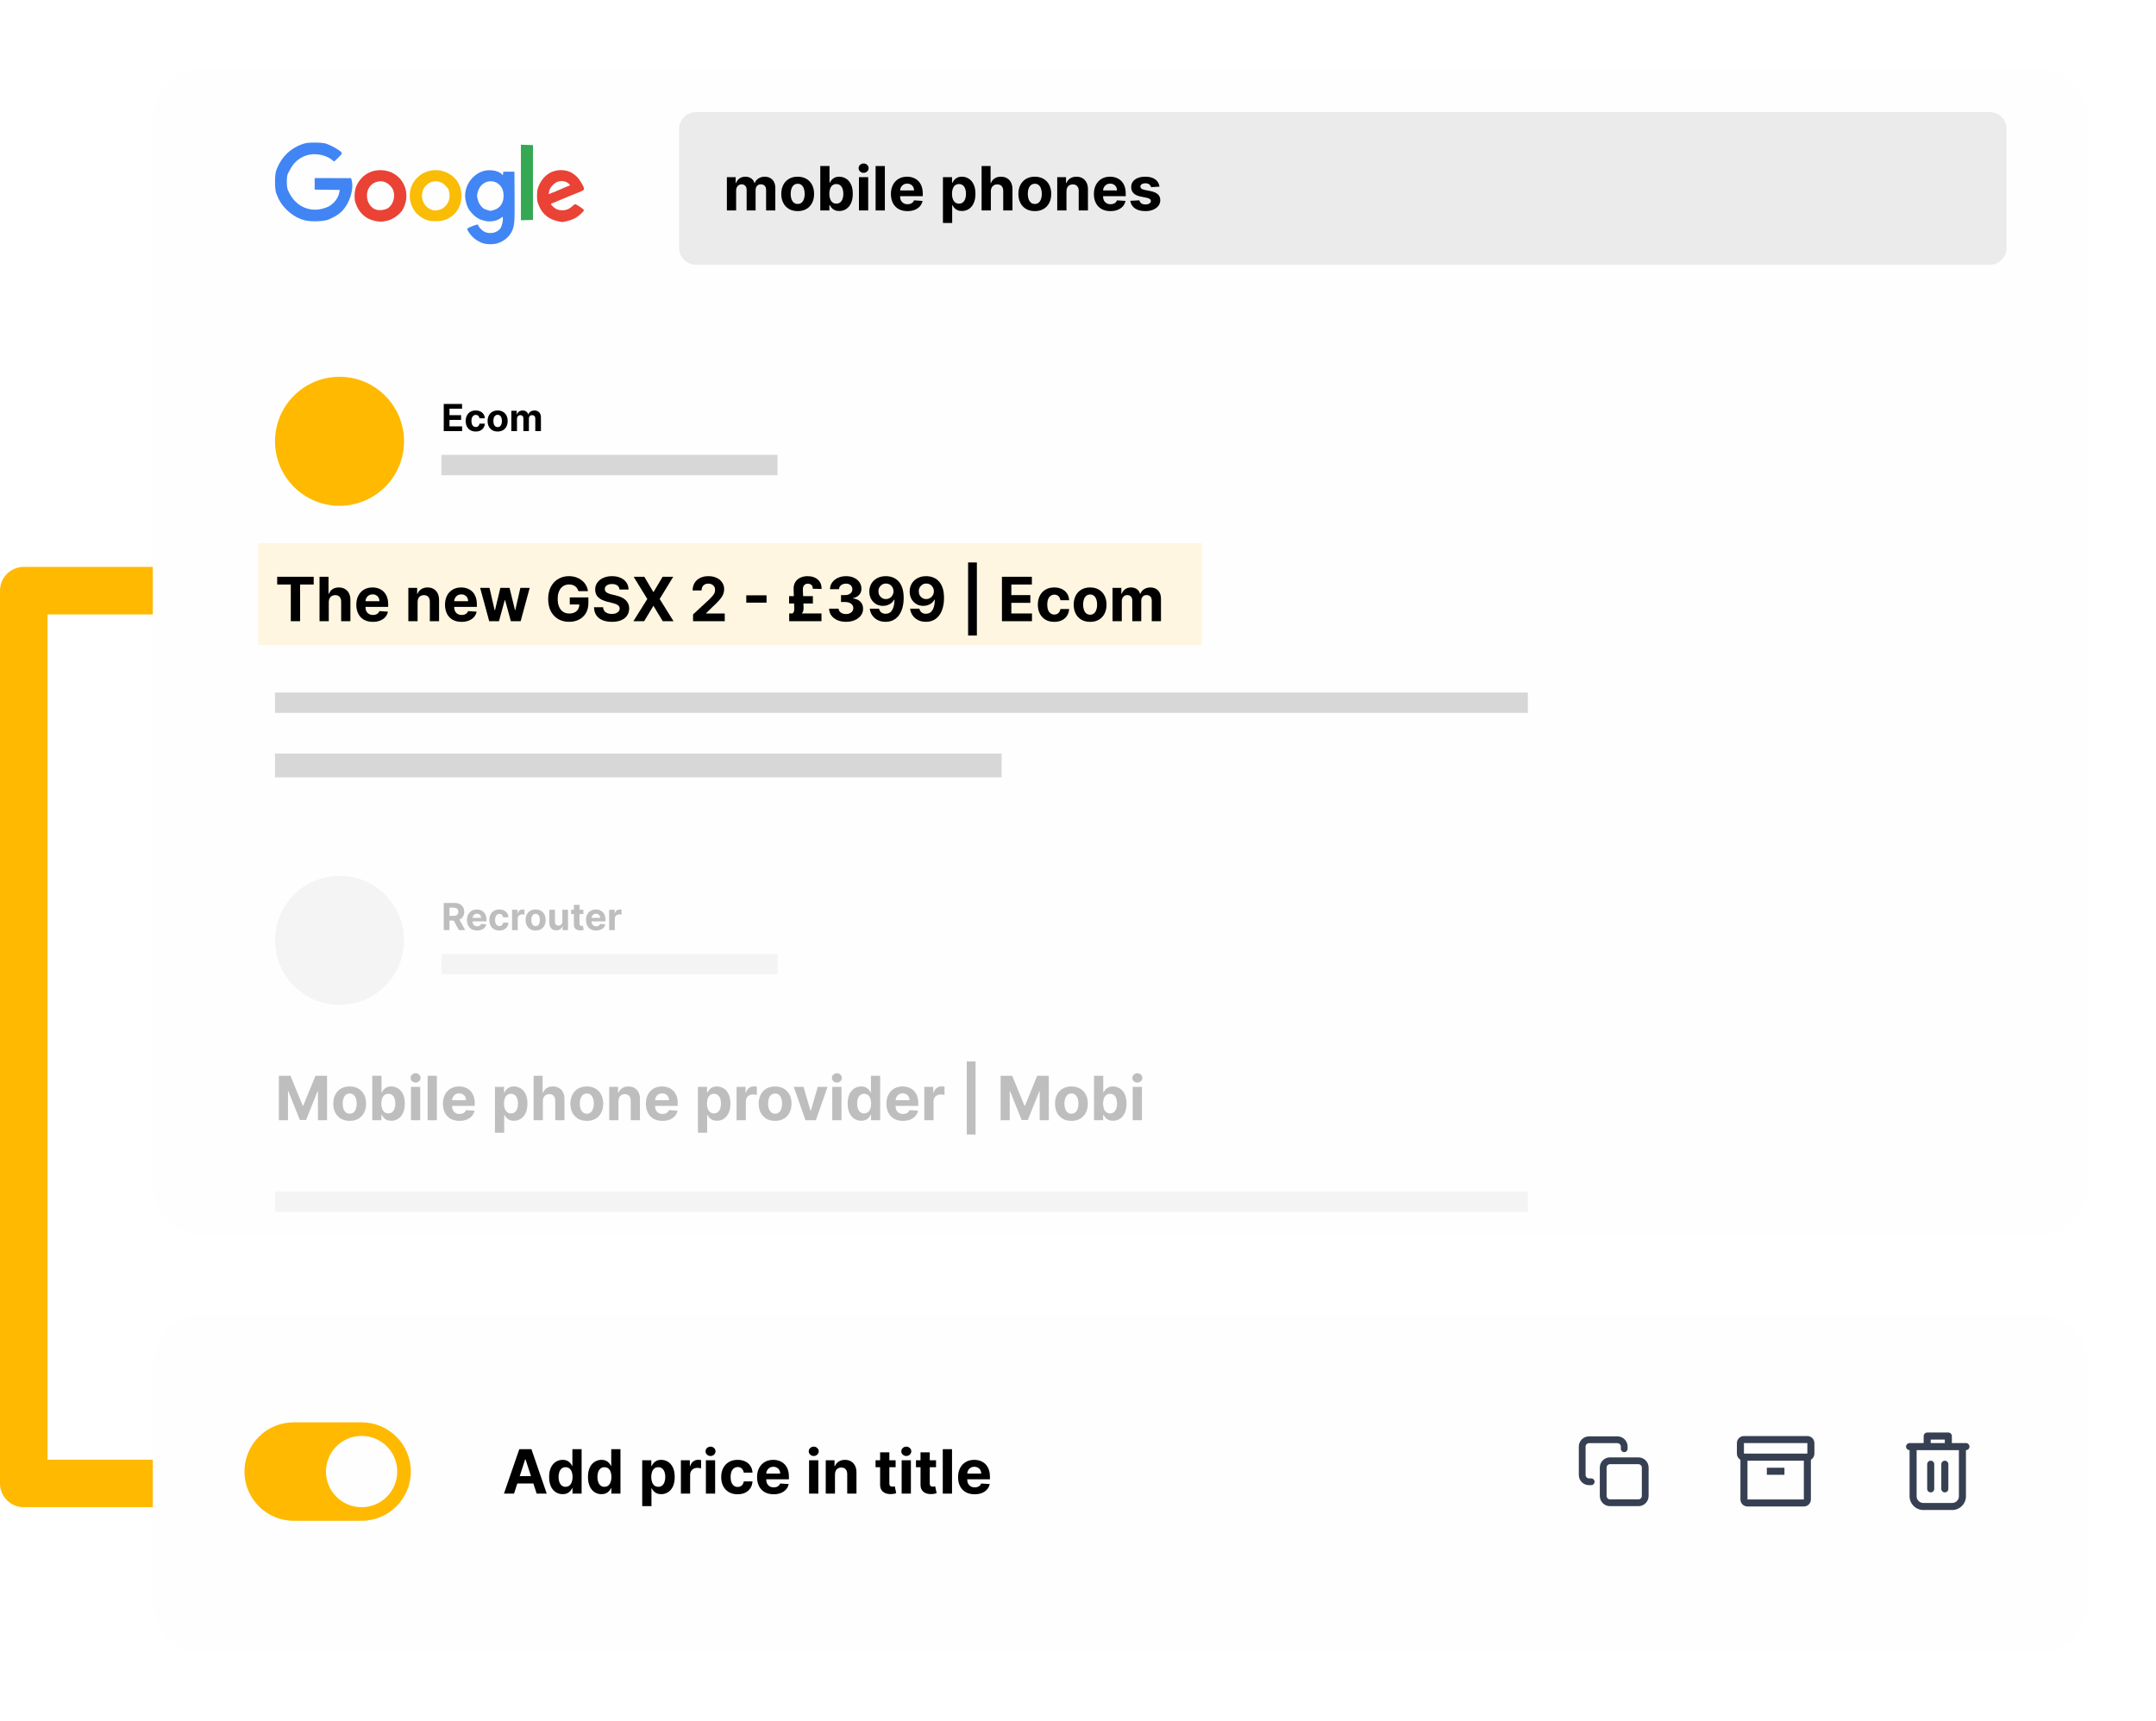 <svg width="635" height="507" viewBox="0 0 635 507" fill="none" xmlns="http://www.w3.org/2000/svg">
<path fill-rule="evenodd" clip-rule="evenodd" d="M0 174C0 170.134 3.134 167 7 167H132V181H14V430H132V444H7C3.134 444 0 440.866 0 437V174Z" fill="#FFB901"/>
<g filter="url(#filter0_d_356_3133)">
<path d="M45 31C45 22.716 51.716 16 60 16H600C608.284 16 615 22.716 615 31V345C615 353.284 608.284 360 600 360H60C51.716 360 45 353.284 45 345V31Z" fill="#FEFEFE"/>
</g>
<g filter="url(#filter1_d_356_3133)">
<path d="M45 398C45 389.716 51.716 383 60 383H600C608.284 383 615 389.716 615 398V468C615 476.284 608.284 483 600 483H60C51.716 483 45 476.284 45 468V398Z" fill="#FEFEFE"/>
</g>
<path d="M151.396 440H148.43L152.949 426.909H156.516L161.028 440H158.062L154.783 429.9H154.681L151.396 440ZM151.21 434.854H158.216V437.015H151.21V434.854Z" fill="black"/>
<path d="M165.714 440.16C164.968 440.16 164.293 439.968 163.688 439.584C163.087 439.197 162.609 438.628 162.256 437.878C161.906 437.123 161.732 436.199 161.732 435.104C161.732 433.979 161.913 433.043 162.275 432.297C162.637 431.547 163.119 430.987 163.719 430.616C164.325 430.241 164.987 430.054 165.707 430.054C166.257 430.054 166.715 430.148 167.082 430.335C167.452 430.518 167.751 430.748 167.977 431.025C168.207 431.298 168.381 431.567 168.501 431.831H168.584V426.909H171.3V440H168.616V438.427H168.501C168.373 438.7 168.192 438.971 167.957 439.239C167.727 439.503 167.427 439.723 167.056 439.898C166.69 440.072 166.242 440.16 165.714 440.16ZM166.577 437.993C167.016 437.993 167.386 437.873 167.689 437.635C167.996 437.392 168.23 437.053 168.392 436.619C168.558 436.184 168.641 435.675 168.641 435.091C168.641 434.507 168.56 434 168.398 433.57C168.237 433.139 168.002 432.807 167.695 432.572C167.388 432.338 167.016 432.221 166.577 432.221C166.129 432.221 165.752 432.342 165.445 432.585C165.138 432.828 164.906 433.165 164.749 433.595C164.591 434.025 164.512 434.524 164.512 435.091C164.512 435.662 164.591 436.167 164.749 436.606C164.911 437.04 165.143 437.381 165.445 437.628C165.752 437.871 166.129 437.993 166.577 437.993Z" fill="black"/>
<path d="M177.157 440.16C176.411 440.16 175.736 439.968 175.131 439.584C174.53 439.197 174.053 438.628 173.699 437.878C173.35 437.123 173.175 436.199 173.175 435.104C173.175 433.979 173.356 433.043 173.718 432.297C174.08 431.547 174.562 430.987 175.163 430.616C175.768 430.241 176.431 430.054 177.151 430.054C177.7 430.054 178.159 430.148 178.525 430.335C178.896 430.518 179.194 430.748 179.42 431.025C179.65 431.298 179.825 431.567 179.944 431.831H180.027V426.909H182.744V440H180.059V438.427H179.944C179.816 438.7 179.635 438.971 179.401 439.239C179.171 439.503 178.87 439.723 178.499 439.898C178.133 440.072 177.686 440.16 177.157 440.16ZM178.02 437.993C178.459 437.993 178.83 437.873 179.132 437.635C179.439 437.392 179.673 437.053 179.835 436.619C180.002 436.184 180.085 435.675 180.085 435.091C180.085 434.507 180.004 434 179.842 433.57C179.68 433.139 179.445 432.807 179.139 432.572C178.832 432.338 178.459 432.221 178.02 432.221C177.573 432.221 177.195 432.342 176.889 432.585C176.582 432.828 176.35 433.165 176.192 433.595C176.034 434.025 175.955 434.524 175.955 435.091C175.955 435.662 176.034 436.167 176.192 436.606C176.354 437.04 176.586 437.381 176.889 437.628C177.195 437.871 177.573 437.993 178.02 437.993Z" fill="black"/>
<path d="M189.149 443.682V430.182H191.833V431.831H191.955C192.074 431.567 192.247 431.298 192.472 431.025C192.703 430.748 193.001 430.518 193.367 430.335C193.738 430.148 194.198 430.054 194.748 430.054C195.464 430.054 196.124 430.241 196.73 430.616C197.335 430.987 197.818 431.547 198.181 432.297C198.543 433.043 198.724 433.979 198.724 435.104C198.724 436.199 198.547 437.123 198.193 437.878C197.844 438.628 197.367 439.197 196.762 439.584C196.161 439.968 195.487 440.16 194.742 440.16C194.213 440.16 193.764 440.072 193.393 439.898C193.026 439.723 192.726 439.503 192.492 439.239C192.257 438.971 192.078 438.7 191.955 438.427H191.872V443.682H189.149ZM191.814 435.091C191.814 435.675 191.895 436.184 192.057 436.619C192.219 437.053 192.453 437.392 192.76 437.635C193.067 437.873 193.44 437.993 193.879 437.993C194.322 437.993 194.697 437.871 195.004 437.628C195.311 437.381 195.543 437.04 195.7 436.606C195.862 436.167 195.943 435.662 195.943 435.091C195.943 434.524 195.865 434.025 195.707 433.595C195.549 433.165 195.317 432.828 195.01 432.585C194.703 432.342 194.326 432.221 193.879 432.221C193.436 432.221 193.061 432.338 192.754 432.572C192.451 432.807 192.219 433.139 192.057 433.57C191.895 434 191.814 434.507 191.814 435.091Z" fill="black"/>
<path d="M200.539 440V430.182H203.179V431.895H203.281C203.46 431.285 203.761 430.825 204.183 430.514C204.605 430.199 205.09 430.041 205.64 430.041C205.776 430.041 205.923 430.05 206.081 430.067C206.239 430.084 206.377 430.107 206.497 430.137V432.553C206.369 432.515 206.192 432.481 205.966 432.451C205.74 432.421 205.534 432.406 205.346 432.406C204.945 432.406 204.588 432.494 204.272 432.668C203.961 432.839 203.714 433.077 203.531 433.384C203.352 433.691 203.262 434.045 203.262 434.445V440H200.539Z" fill="black"/>
<path d="M207.904 440V430.182H210.627V440H207.904ZM209.272 428.916C208.868 428.916 208.52 428.782 208.23 428.513C207.945 428.241 207.802 427.915 207.802 427.535C207.802 427.16 207.945 426.839 208.23 426.57C208.52 426.297 208.868 426.161 209.272 426.161C209.677 426.161 210.022 426.297 210.308 426.57C210.598 426.839 210.743 427.16 210.743 427.535C210.743 427.915 210.598 428.241 210.308 428.513C210.022 428.782 209.677 428.916 209.272 428.916Z" fill="black"/>
<path d="M217.245 440.192C216.239 440.192 215.374 439.979 214.65 439.552C213.93 439.122 213.376 438.525 212.988 437.763C212.604 437 212.412 436.122 212.412 435.129C212.412 434.123 212.606 433.241 212.994 432.483C213.386 431.72 213.942 431.126 214.662 430.699C215.383 430.269 216.239 430.054 217.232 430.054C218.089 430.054 218.839 430.209 219.482 430.521C220.126 430.832 220.635 431.268 221.01 431.831C221.385 432.393 221.591 433.054 221.63 433.812H219.06C218.988 433.322 218.796 432.928 218.485 432.63C218.178 432.327 217.775 432.176 217.277 432.176C216.855 432.176 216.486 432.291 216.171 432.521C215.86 432.747 215.617 433.077 215.442 433.512C215.268 433.947 215.18 434.473 215.18 435.091C215.18 435.717 215.265 436.25 215.436 436.689C215.611 437.128 215.856 437.462 216.171 437.692C216.486 437.922 216.855 438.038 217.277 438.038C217.588 438.038 217.867 437.974 218.114 437.846C218.366 437.718 218.572 437.533 218.734 437.29C218.9 437.043 219.009 436.746 219.06 436.401H221.63C221.587 437.151 221.383 437.812 221.016 438.383C220.654 438.949 220.153 439.393 219.514 439.712C218.875 440.032 218.118 440.192 217.245 440.192Z" fill="black"/>
<path d="M227.848 440.192C226.838 440.192 225.968 439.987 225.24 439.578C224.515 439.165 223.957 438.581 223.565 437.827C223.173 437.068 222.977 436.171 222.977 435.136C222.977 434.126 223.173 433.239 223.565 432.476C223.957 431.714 224.509 431.119 225.221 430.693C225.936 430.267 226.776 430.054 227.739 430.054C228.387 430.054 228.99 430.158 229.548 430.367C230.11 430.572 230.601 430.881 231.018 431.294C231.44 431.707 231.768 432.227 232.002 432.854C232.237 433.476 232.354 434.204 232.354 435.04V435.788H224.064V434.1H229.791C229.791 433.708 229.706 433.361 229.535 433.058C229.365 432.756 229.128 432.519 228.826 432.349C228.527 432.174 228.18 432.087 227.784 432.087C227.37 432.087 227.004 432.182 226.684 432.374C226.369 432.562 226.122 432.815 225.943 433.135C225.764 433.45 225.672 433.802 225.668 434.19V435.794C225.668 436.28 225.757 436.699 225.936 437.053C226.12 437.407 226.377 437.68 226.71 437.871C227.042 438.063 227.436 438.159 227.892 438.159C228.195 438.159 228.472 438.116 228.723 438.031C228.975 437.946 229.19 437.818 229.369 437.648C229.548 437.477 229.684 437.268 229.778 437.021L232.297 437.187C232.169 437.793 231.907 438.321 231.51 438.773C231.118 439.22 230.611 439.57 229.989 439.821C229.371 440.068 228.657 440.192 227.848 440.192Z" fill="black"/>
<path d="M238.297 440V430.182H241.02V440H238.297ZM239.665 428.916C239.26 428.916 238.913 428.782 238.623 428.513C238.338 428.241 238.195 427.915 238.195 427.535C238.195 427.16 238.338 426.839 238.623 426.57C238.913 426.297 239.26 426.161 239.665 426.161C240.07 426.161 240.415 426.297 240.7 426.57C240.99 426.839 241.135 427.16 241.135 427.535C241.135 427.915 240.99 428.241 240.7 428.513C240.415 428.782 240.07 428.916 239.665 428.916Z" fill="black"/>
<path d="M245.924 434.324V440H243.201V430.182H245.797V431.914H245.912C246.129 431.343 246.493 430.891 247.005 430.559C247.516 430.222 248.136 430.054 248.865 430.054C249.547 430.054 250.141 430.203 250.648 430.501C251.155 430.8 251.549 431.226 251.831 431.78C252.112 432.329 252.252 432.986 252.252 433.748V440H249.529V434.234C249.534 433.633 249.38 433.165 249.069 432.828C248.758 432.487 248.33 432.317 247.784 432.317C247.418 432.317 247.094 432.396 246.813 432.553C246.536 432.711 246.319 432.941 246.161 433.244C246.007 433.542 245.929 433.902 245.924 434.324Z" fill="black"/>
<path d="M263.787 430.182V432.227H257.874V430.182H263.787ZM259.217 427.829H261.94V436.983C261.94 437.234 261.978 437.43 262.055 437.571C262.131 437.707 262.238 437.803 262.374 437.859C262.515 437.914 262.677 437.942 262.86 437.942C262.988 437.942 263.116 437.931 263.244 437.91C263.371 437.884 263.469 437.865 263.538 437.852L263.966 439.878C263.83 439.921 263.638 439.97 263.391 440.025C263.143 440.085 262.843 440.121 262.489 440.134C261.833 440.16 261.258 440.072 260.763 439.872C260.273 439.672 259.892 439.361 259.619 438.939C259.347 438.517 259.212 437.984 259.217 437.341V427.829Z" fill="black"/>
<path d="M265.561 440V430.182H268.284V440H265.561ZM266.929 428.916C266.524 428.916 266.176 428.782 265.887 428.513C265.601 428.241 265.458 427.915 265.458 427.535C265.458 427.16 265.601 426.839 265.887 426.57C266.176 426.297 266.524 426.161 266.929 426.161C267.333 426.161 267.679 426.297 267.964 426.57C268.254 426.839 268.399 427.16 268.399 427.535C268.399 427.915 268.254 428.241 267.964 428.513C267.679 428.782 267.333 428.916 266.929 428.916Z" fill="black"/>
<path d="M275.687 430.182V432.227H269.775V430.182H275.687ZM271.117 427.829H273.84V436.983C273.84 437.234 273.878 437.43 273.955 437.571C274.032 437.707 274.138 437.803 274.275 437.859C274.415 437.914 274.577 437.942 274.76 437.942C274.888 437.942 275.016 437.931 275.144 437.91C275.272 437.884 275.37 437.865 275.438 437.852L275.866 439.878C275.73 439.921 275.538 439.97 275.291 440.025C275.044 440.085 274.743 440.121 274.39 440.134C273.733 440.16 273.158 440.072 272.664 439.872C272.174 439.672 271.792 439.361 271.52 438.939C271.247 438.517 271.113 437.984 271.117 437.341V427.829Z" fill="black"/>
<path d="M280.395 426.909V440H277.672V426.909H280.395Z" fill="black"/>
<path d="M287.051 440.192C286.041 440.192 285.172 439.987 284.443 439.578C283.718 439.165 283.16 438.581 282.768 437.827C282.376 437.068 282.18 436.171 282.18 435.136C282.18 434.126 282.376 433.239 282.768 432.476C283.16 431.714 283.712 431.119 284.424 430.693C285.14 430.267 285.979 430.054 286.942 430.054C287.59 430.054 288.193 430.158 288.751 430.367C289.314 430.572 289.804 430.881 290.221 431.294C290.643 431.707 290.971 432.227 291.206 432.854C291.44 433.476 291.557 434.204 291.557 435.04V435.788H283.267V434.1H288.994C288.994 433.708 288.909 433.361 288.738 433.058C288.568 432.756 288.331 432.519 288.029 432.349C287.73 432.174 287.383 432.087 286.987 432.087C286.574 432.087 286.207 432.182 285.887 432.374C285.572 432.562 285.325 432.815 285.146 433.135C284.967 433.45 284.875 433.802 284.871 434.19V435.794C284.871 436.28 284.961 436.699 285.14 437.053C285.323 437.407 285.581 437.68 285.913 437.871C286.245 438.063 286.64 438.159 287.096 438.159C287.398 438.159 287.675 438.116 287.926 438.031C288.178 437.946 288.393 437.818 288.572 437.648C288.751 437.477 288.887 437.268 288.981 437.021L291.5 437.187C291.372 437.793 291.11 438.321 290.713 438.773C290.321 439.22 289.814 439.57 289.192 439.821C288.574 440.068 287.86 440.192 287.051 440.192Z" fill="black"/>
<path d="M72 433.5C72 425.492 78.492 419 86.5 419H106.5C114.508 419 121 425.492 121 433.5C121 441.508 114.508 448 106.5 448H86.5C78.492 448 72 441.508 72 433.5Z" fill="#FFB901"/>
<path d="M117 433.5C117 439.299 112.299 444 106.5 444C100.701 444 96 439.299 96 433.5C96 427.701 100.701 423 106.5 423C112.299 423 117 427.701 117 433.5Z" fill="#FEFEFE"/>
<path fill-rule="evenodd" clip-rule="evenodd" d="M465 426.134C465 424.477 466.343 423.134 468 423.134H476.374C478.031 423.134 479.374 424.477 479.374 426.134V426.785C479.374 427.338 478.926 427.785 478.374 427.785C477.822 427.785 477.374 427.338 477.374 426.785V426.134C477.374 425.582 476.926 425.134 476.374 425.134H468C467.448 425.134 467 425.582 467 426.134V434.508C467 435.06 467.448 435.508 468 435.508H468.652C469.204 435.508 469.652 435.955 469.652 436.508C469.652 437.06 469.204 437.508 468.652 437.508H468C466.343 437.508 465 436.165 465 434.508V426.134Z" fill="#364052"/>
<path fill-rule="evenodd" clip-rule="evenodd" d="M471.188 432.321C471.188 430.664 472.531 429.321 474.188 429.321H482.561C484.218 429.321 485.561 430.664 485.561 432.321V440.695C485.561 442.352 484.218 443.695 482.561 443.695H474.188C472.531 443.695 471.188 442.352 471.188 440.695V432.321ZM474.188 431.321C473.635 431.321 473.188 431.769 473.188 432.321V440.695C473.188 441.247 473.635 441.695 474.188 441.695H482.561C483.114 441.695 483.561 441.247 483.561 440.695V432.321C483.561 431.769 483.114 431.321 482.561 431.321H474.188Z" fill="#364052"/>
<path fill-rule="evenodd" clip-rule="evenodd" d="M511.562 425.113C511.562 423.967 512.492 423.038 513.638 423.038H532.315C533.461 423.038 534.39 423.967 534.39 425.113V428.226C534.39 429.372 533.461 430.301 532.315 430.301H513.638C512.492 430.301 511.562 429.372 511.562 428.226V425.113ZM532.315 425.113H513.638V428.226H532.315V425.113Z" fill="#364052"/>
<path fill-rule="evenodd" clip-rule="evenodd" d="M512.602 429.264C512.602 428.691 513.066 428.226 513.639 428.226H532.316C532.889 428.226 533.354 428.691 533.354 429.264V441.715C533.354 442.861 532.425 443.79 531.279 443.79H514.677C513.531 443.79 512.602 442.861 512.602 441.715V429.264ZM514.677 430.301V441.715H531.279V430.301H514.677Z" fill="#364052"/>
<path fill-rule="evenodd" clip-rule="evenodd" d="M525.571 434.452H520.383V432.376H525.571V434.452Z" fill="#364052"/>
<path d="M577.986 425.851C577.711 425.851 577.447 425.96 577.252 426.154C577.058 426.349 576.949 426.613 576.949 426.888V440.876C576.919 441.401 576.683 441.892 576.292 442.244C575.902 442.595 575.388 442.778 574.863 442.753H566.583C566.058 442.778 565.544 442.595 565.153 442.244C564.763 441.892 564.527 441.401 564.497 440.876V426.888C564.497 426.613 564.388 426.349 564.193 426.154C563.999 425.96 563.735 425.851 563.459 425.851C563.184 425.851 562.92 425.96 562.726 426.154C562.531 426.349 562.422 426.613 562.422 426.888V440.876C562.451 441.951 562.906 442.971 563.686 443.711C564.466 444.452 565.507 444.854 566.583 444.828H574.863C575.938 444.854 576.98 444.452 577.76 443.711C578.54 442.971 578.994 441.951 579.024 440.876V426.888C579.024 426.613 578.914 426.349 578.72 426.154C578.525 425.96 578.261 425.851 577.986 425.851Z" fill="#364052"/>
<path d="M579.026 425.113H574.876V423.038C574.876 422.762 574.766 422.499 574.572 422.304C574.377 422.109 574.113 422 573.838 422H567.612C567.337 422 567.073 422.109 566.879 422.304C566.684 422.499 566.575 422.762 566.575 423.038V425.113H562.424C562.149 425.113 561.885 425.222 561.691 425.417C561.496 425.611 561.387 425.875 561.387 426.15C561.387 426.426 561.496 426.69 561.691 426.884C561.885 427.079 562.149 427.188 562.424 427.188H579.026C579.301 427.188 579.565 427.079 579.76 426.884C579.955 426.69 580.064 426.426 580.064 426.15C580.064 425.875 579.955 425.611 579.76 425.417C579.565 425.222 579.301 425.113 579.026 425.113ZM568.65 425.113V424.075H572.801V425.113H568.65Z" fill="#364052"/>
<path d="M569.685 438.602V431.338C569.685 431.063 569.575 430.799 569.381 430.605C569.186 430.41 568.922 430.301 568.647 430.301C568.372 430.301 568.108 430.41 567.913 430.605C567.719 430.799 567.609 431.063 567.609 431.338V438.602C567.609 438.877 567.719 439.141 567.913 439.335C568.108 439.53 568.372 439.639 568.647 439.639C568.922 439.639 569.186 439.53 569.381 439.335C569.575 439.141 569.685 438.877 569.685 438.602Z" fill="#364052"/>
<path d="M573.841 438.602V431.338C573.841 431.063 573.732 430.799 573.537 430.605C573.342 430.41 573.078 430.301 572.803 430.301C572.528 430.301 572.264 430.41 572.07 430.605C571.875 430.799 571.766 431.063 571.766 431.338V438.602C571.766 438.877 571.875 439.141 572.07 439.335C572.264 439.53 572.528 439.639 572.803 439.639C573.078 439.639 573.342 439.53 573.537 439.335C573.732 439.141 573.841 438.877 573.841 438.602Z" fill="#364052"/>
<path d="M76 160H354V190H76V160Z" fill="#FEF6E0"/>
<path d="M81.641 172.191V169.909H92.392V172.191H88.384V183H85.648V172.191H81.641Z" fill="black"/>
<path d="M96.835 177.324V183H94.112V169.909H96.758V174.914H96.873C97.094 174.335 97.452 173.881 97.947 173.553C98.441 173.22 99.061 173.054 99.807 173.054C100.489 173.054 101.083 173.203 101.59 173.502C102.102 173.796 102.498 174.22 102.779 174.774C103.065 175.323 103.205 175.982 103.201 176.749V183H100.478V177.234C100.482 176.629 100.329 176.158 100.018 175.822C99.711 175.485 99.281 175.317 98.727 175.317C98.356 175.317 98.028 175.396 97.742 175.553C97.461 175.711 97.239 175.941 97.077 176.244C96.92 176.542 96.839 176.902 96.835 177.324Z" fill="black"/>
<path d="M109.818 183.192C108.808 183.192 107.939 182.987 107.21 182.578C106.486 182.165 105.928 181.581 105.536 180.827C105.144 180.068 104.948 179.171 104.948 178.136C104.948 177.126 105.144 176.239 105.536 175.477C105.928 174.714 106.48 174.119 107.191 173.693C107.907 173.267 108.747 173.054 109.71 173.054C110.357 173.054 110.96 173.158 111.519 173.367C112.081 173.572 112.571 173.881 112.989 174.294C113.411 174.707 113.739 175.227 113.973 175.854C114.208 176.476 114.325 177.205 114.325 178.04V178.788H106.034V177.1H111.762C111.762 176.708 111.676 176.361 111.506 176.058C111.335 175.756 111.099 175.519 110.796 175.349C110.498 175.174 110.151 175.087 109.754 175.087C109.341 175.087 108.975 175.183 108.655 175.374C108.34 175.562 108.093 175.815 107.914 176.135C107.735 176.45 107.643 176.802 107.639 177.19V178.794C107.639 179.28 107.728 179.7 107.907 180.053C108.09 180.407 108.348 180.68 108.681 180.872C109.013 181.063 109.407 181.159 109.863 181.159C110.166 181.159 110.443 181.117 110.694 181.031C110.945 180.946 111.161 180.818 111.34 180.648C111.519 180.477 111.655 180.269 111.749 180.021L114.267 180.188C114.139 180.793 113.877 181.321 113.481 181.773C113.089 182.22 112.582 182.57 111.96 182.821C111.342 183.068 110.628 183.192 109.818 183.192Z" fill="black"/>
<path d="M122.991 177.324V183H120.268V173.182H122.863V174.914H122.978C123.195 174.343 123.56 173.891 124.071 173.559C124.582 173.222 125.202 173.054 125.931 173.054C126.613 173.054 127.207 173.203 127.714 173.502C128.222 173.8 128.616 174.226 128.897 174.78C129.178 175.33 129.319 175.986 129.319 176.749V183H126.596V177.234C126.6 176.634 126.447 176.165 126.136 175.828C125.825 175.487 125.396 175.317 124.851 175.317C124.484 175.317 124.161 175.396 123.879 175.553C123.602 175.711 123.385 175.941 123.227 176.244C123.074 176.542 122.995 176.902 122.991 177.324Z" fill="black"/>
<path d="M135.939 183.192C134.93 183.192 134.06 182.987 133.331 182.578C132.607 182.165 132.049 181.581 131.657 180.827C131.265 180.068 131.069 179.171 131.069 178.136C131.069 177.126 131.265 176.239 131.657 175.477C132.049 174.714 132.601 174.119 133.312 173.693C134.028 173.267 134.868 173.054 135.831 173.054C136.479 173.054 137.081 173.158 137.64 173.367C138.202 173.572 138.692 173.881 139.11 174.294C139.532 174.707 139.86 175.227 140.094 175.854C140.329 176.476 140.446 177.205 140.446 178.04V178.788H132.155V177.1H137.883C137.883 176.708 137.797 176.361 137.627 176.058C137.456 175.756 137.22 175.519 136.917 175.349C136.619 175.174 136.272 175.087 135.876 175.087C135.462 175.087 135.096 175.183 134.776 175.374C134.461 175.562 134.214 175.815 134.035 176.135C133.856 176.45 133.764 176.802 133.76 177.19V178.794C133.76 179.28 133.849 179.7 134.028 180.053C134.211 180.407 134.469 180.68 134.802 180.872C135.134 181.063 135.528 181.159 135.984 181.159C136.287 181.159 136.564 181.117 136.815 181.031C137.067 180.946 137.282 180.818 137.461 180.648C137.64 180.477 137.776 180.269 137.87 180.021L140.388 180.188C140.26 180.793 139.998 181.321 139.602 181.773C139.21 182.22 138.703 182.57 138.081 182.821C137.463 183.068 136.749 183.192 135.939 183.192Z" fill="black"/>
<path d="M144.089 183L141.417 173.182H144.172L145.694 179.778H145.783L147.368 173.182H150.072L151.683 179.74H151.766L153.262 173.182H156.01L153.345 183H150.462L148.775 176.825H148.653L146.966 183H144.089Z" fill="black"/>
<path d="M170.361 174.141C170.271 173.83 170.145 173.555 169.983 173.316C169.822 173.073 169.623 172.869 169.389 172.703C169.159 172.532 168.895 172.402 168.596 172.313C168.302 172.223 167.976 172.178 167.618 172.178C166.949 172.178 166.361 172.345 165.854 172.677C165.351 173.009 164.959 173.493 164.678 174.128C164.397 174.759 164.256 175.53 164.256 176.442C164.256 177.354 164.395 178.129 164.672 178.769C164.949 179.408 165.341 179.896 165.848 180.232C166.355 180.565 166.954 180.731 167.644 180.731C168.27 180.731 168.805 180.62 169.248 180.399C169.696 180.173 170.037 179.855 170.271 179.446C170.51 179.037 170.629 178.553 170.629 177.995L171.192 178.078H167.817V175.994H173.295V177.644C173.295 178.794 173.052 179.783 172.566 180.609C172.08 181.432 171.411 182.067 170.559 182.514C169.706 182.957 168.731 183.179 167.631 183.179C166.404 183.179 165.326 182.908 164.397 182.367C163.468 181.822 162.743 181.048 162.224 180.047C161.708 179.041 161.45 177.848 161.45 176.467C161.45 175.406 161.604 174.46 161.91 173.629C162.221 172.794 162.656 172.087 163.214 171.507C163.773 170.928 164.422 170.487 165.164 170.184C165.905 169.881 166.709 169.73 167.574 169.73C168.315 169.73 169.006 169.839 169.645 170.056C170.284 170.269 170.851 170.572 171.345 170.964C171.844 171.356 172.251 171.823 172.566 172.364C172.881 172.901 173.084 173.493 173.173 174.141H170.361Z" fill="black"/>
<path d="M182.475 173.674C182.424 173.158 182.205 172.758 181.817 172.472C181.429 172.187 180.903 172.044 180.238 172.044C179.786 172.044 179.405 172.108 179.094 172.236C178.783 172.359 178.544 172.532 178.378 172.754C178.216 172.975 178.135 173.227 178.135 173.508C178.126 173.742 178.175 173.947 178.282 174.122C178.393 174.296 178.544 174.448 178.736 174.575C178.928 174.699 179.149 174.808 179.401 174.901C179.652 174.991 179.92 175.068 180.206 175.131L181.382 175.413C181.953 175.541 182.477 175.711 182.955 175.924C183.432 176.137 183.845 176.399 184.195 176.71C184.544 177.021 184.815 177.388 185.006 177.81C185.202 178.232 185.303 178.715 185.307 179.261C185.303 180.062 185.098 180.756 184.693 181.345C184.293 181.928 183.713 182.382 182.955 182.706C182.2 183.026 181.29 183.185 180.225 183.185C179.168 183.185 178.248 183.024 177.464 182.7C176.684 182.376 176.075 181.896 175.636 181.261C175.201 180.622 174.973 179.832 174.952 178.89H177.63C177.66 179.329 177.786 179.695 178.007 179.989C178.233 180.279 178.533 180.499 178.908 180.648C179.288 180.793 179.716 180.865 180.193 180.865C180.662 180.865 181.069 180.797 181.414 180.661C181.763 180.524 182.034 180.335 182.226 180.092C182.418 179.849 182.513 179.57 182.513 179.254C182.513 178.96 182.426 178.713 182.251 178.513C182.081 178.313 181.83 178.142 181.497 178.002C181.169 177.861 180.766 177.733 180.289 177.618L178.864 177.26C177.76 176.992 176.888 176.572 176.249 176.001C175.61 175.43 175.293 174.661 175.297 173.693C175.293 172.901 175.504 172.208 175.93 171.616C176.36 171.024 176.95 170.561 177.7 170.229C178.45 169.896 179.303 169.73 180.257 169.73C181.229 169.73 182.077 169.896 182.801 170.229C183.53 170.561 184.097 171.024 184.501 171.616C184.906 172.208 185.115 172.894 185.128 173.674H182.475Z" fill="black"/>
<path d="M189.764 169.909L192.404 174.371H192.506L195.159 169.909H198.284L194.289 176.455L198.374 183H195.191L192.506 178.532H192.404L189.719 183H186.548L190.646 176.455L186.625 169.909H189.764Z" fill="black"/>
<path d="M204.125 183V181.006L208.785 176.691C209.181 176.308 209.513 175.962 209.782 175.656C210.055 175.349 210.261 175.048 210.402 174.754C210.543 174.456 210.613 174.134 210.613 173.789C210.613 173.406 210.526 173.075 210.351 172.798C210.176 172.517 209.938 172.302 209.635 172.153C209.332 171.999 208.989 171.923 208.606 171.923C208.205 171.923 207.856 172.004 207.558 172.166C207.259 172.328 207.029 172.56 206.867 172.862C206.705 173.165 206.624 173.525 206.624 173.943H203.997C203.997 173.086 204.191 172.342 204.579 171.712C204.967 171.081 205.51 170.593 206.209 170.248C206.908 169.903 207.713 169.73 208.625 169.73C209.562 169.73 210.379 169.896 211.073 170.229C211.772 170.557 212.315 171.013 212.703 171.597C213.091 172.18 213.285 172.85 213.285 173.604C213.285 174.098 213.187 174.586 212.991 175.068C212.799 175.549 212.456 176.084 211.962 176.672C211.467 177.256 210.771 177.957 209.871 178.775L207.96 180.648V180.737H213.457V183H204.125Z" fill="black"/>
<path d="M225.772 175.374V177.535H219.801V175.374H225.772Z" fill="black"/>
<path d="M241.948 183H232.437V180.718H241.948V183ZM239.417 177.791H232.405V175.611H239.417V177.791ZM236.464 173.61L236.669 179.05C236.69 179.634 236.573 180.122 236.317 180.514C236.066 180.901 235.631 181.232 235.013 181.504L233.274 180.718C233.462 180.68 233.602 180.584 233.696 180.43C233.794 180.273 233.858 180.085 233.888 179.868C233.922 179.651 233.937 179.429 233.933 179.203L233.741 173.61C233.707 172.779 233.867 172.076 234.22 171.501C234.578 170.921 235.073 170.482 235.703 170.184C236.334 169.881 237.046 169.73 237.838 169.73C238.507 169.73 239.102 169.824 239.622 170.011C240.142 170.195 240.58 170.457 240.938 170.798C241.301 171.134 241.569 171.533 241.744 171.993C241.919 172.453 241.995 172.958 241.974 173.508L239.385 173.438C239.394 173.075 239.33 172.786 239.193 172.568C239.057 172.351 238.874 172.193 238.644 172.095C238.414 171.997 238.16 171.948 237.883 171.948C237.615 171.948 237.372 172.01 237.154 172.134C236.941 172.253 236.771 172.436 236.643 172.683C236.519 172.926 236.46 173.235 236.464 173.61Z" fill="black"/>
<path d="M249.165 183.179C248.21 183.179 247.36 183.015 246.615 182.687C245.873 182.354 245.287 181.899 244.857 181.319C244.431 180.735 244.211 180.062 244.198 179.299H246.985C247.002 179.619 247.107 179.9 247.298 180.143C247.495 180.381 247.754 180.567 248.078 180.699C248.402 180.831 248.767 180.897 249.171 180.897C249.593 180.897 249.966 180.823 250.29 180.673C250.614 180.524 250.867 180.318 251.051 180.053C251.234 179.789 251.325 179.484 251.325 179.139C251.325 178.79 251.227 178.481 251.031 178.212C250.84 177.94 250.563 177.727 250.2 177.573C249.842 177.42 249.416 177.343 248.922 177.343H247.701V175.31H248.922C249.34 175.31 249.708 175.238 250.028 175.093C250.352 174.948 250.603 174.748 250.782 174.492C250.961 174.232 251.051 173.93 251.051 173.585C251.051 173.256 250.972 172.969 250.814 172.722C250.661 172.47 250.443 172.274 250.162 172.134C249.885 171.993 249.561 171.923 249.191 171.923C248.816 171.923 248.472 171.991 248.161 172.127C247.85 172.259 247.601 172.449 247.414 172.696C247.226 172.943 247.126 173.233 247.113 173.565H244.46C244.473 172.811 244.688 172.146 245.106 171.571C245.524 170.996 246.086 170.546 246.794 170.222C247.505 169.894 248.308 169.73 249.203 169.73C250.107 169.73 250.897 169.894 251.575 170.222C252.252 170.551 252.779 170.994 253.154 171.552C253.533 172.106 253.72 172.728 253.716 173.418C253.72 174.151 253.492 174.763 253.032 175.253C252.576 175.743 251.982 176.054 251.249 176.186V176.288C252.212 176.412 252.945 176.747 253.448 177.292C253.955 177.833 254.206 178.511 254.202 179.325C254.206 180.07 253.991 180.733 253.556 181.313C253.126 181.892 252.531 182.348 251.773 182.68C251.014 183.013 250.145 183.179 249.165 183.179Z" fill="black"/>
<path d="M260.928 169.73C261.601 169.73 262.249 169.843 262.871 170.069C263.498 170.295 264.056 170.655 264.546 171.149C265.04 171.644 265.43 172.3 265.716 173.118C266.005 173.932 266.152 174.931 266.157 176.116C266.157 177.228 266.031 178.221 265.779 179.095C265.532 179.964 265.176 180.703 264.712 181.313C264.248 181.922 263.687 182.386 263.031 182.706C262.375 183.021 261.642 183.179 260.832 183.179C259.958 183.179 259.187 183.011 258.518 182.674C257.849 182.333 257.31 181.871 256.901 181.287C256.496 180.699 256.251 180.038 256.166 179.305H258.895C259.002 179.783 259.225 180.153 259.566 180.418C259.907 180.678 260.329 180.808 260.832 180.808C261.684 180.808 262.332 180.437 262.775 179.695C263.218 178.95 263.442 177.929 263.446 176.634H263.357C263.161 177.017 262.897 177.347 262.564 177.624C262.232 177.897 261.851 178.108 261.42 178.257C260.994 178.406 260.54 178.481 260.059 178.481C259.287 178.481 258.599 178.3 257.994 177.938C257.389 177.575 256.912 177.077 256.562 176.442C256.213 175.807 256.038 175.082 256.038 174.269C256.034 173.391 256.236 172.609 256.645 171.923C257.054 171.237 257.625 170.7 258.358 170.312C259.096 169.92 259.952 169.726 260.928 169.73ZM260.947 171.903C260.517 171.903 260.133 172.006 259.797 172.21C259.464 172.415 259.2 172.69 259.004 173.035C258.812 173.38 258.718 173.766 258.723 174.192C258.723 174.622 258.816 175.01 259.004 175.355C259.196 175.696 259.456 175.969 259.784 176.173C260.116 176.374 260.495 176.474 260.922 176.474C261.241 176.474 261.537 176.414 261.81 176.295C262.083 176.176 262.319 176.011 262.52 175.803C262.724 175.59 262.884 175.345 262.999 175.068C263.114 174.791 263.172 174.497 263.172 174.185C263.167 173.772 263.069 173.393 262.877 173.048C262.686 172.703 262.422 172.426 262.085 172.217C261.748 172.008 261.369 171.903 260.947 171.903Z" fill="black"/>
<path d="M272.811 169.73C273.484 169.73 274.132 169.843 274.754 170.069C275.38 170.295 275.939 170.655 276.429 171.149C276.923 171.644 277.313 172.3 277.598 173.118C277.888 173.932 278.035 174.931 278.039 176.116C278.039 177.228 277.914 178.221 277.662 179.095C277.415 179.964 277.059 180.703 276.595 181.313C276.13 181.922 275.57 182.386 274.914 182.706C274.257 183.021 273.525 183.179 272.715 183.179C271.841 183.179 271.07 183.011 270.401 182.674C269.732 182.333 269.193 181.871 268.784 181.287C268.379 180.699 268.134 180.038 268.049 179.305H270.778C270.885 179.783 271.108 180.153 271.449 180.418C271.79 180.678 272.212 180.808 272.715 180.808C273.567 180.808 274.215 180.437 274.658 179.695C275.101 178.95 275.325 177.929 275.329 176.634H275.24C275.044 177.017 274.779 177.347 274.447 177.624C274.115 177.897 273.733 178.108 273.303 178.257C272.877 178.406 272.423 178.481 271.941 178.481C271.17 178.481 270.482 178.3 269.877 177.938C269.272 177.575 268.794 177.077 268.445 176.442C268.096 175.807 267.921 175.082 267.921 174.269C267.917 173.391 268.119 172.609 268.528 171.923C268.937 171.237 269.508 170.7 270.241 170.312C270.978 169.92 271.835 169.726 272.811 169.73ZM272.83 171.903C272.399 171.903 272.016 172.006 271.679 172.21C271.347 172.415 271.083 172.69 270.887 173.035C270.695 173.38 270.601 173.766 270.605 174.192C270.605 174.622 270.699 175.01 270.887 175.355C271.078 175.696 271.338 175.969 271.667 176.173C271.999 176.374 272.378 176.474 272.804 176.474C273.124 176.474 273.42 176.414 273.693 176.295C273.966 176.176 274.202 176.011 274.402 175.803C274.607 175.59 274.767 175.345 274.882 175.068C274.997 174.791 275.054 174.497 275.054 174.185C275.05 173.772 274.952 173.393 274.76 173.048C274.569 172.703 274.304 172.426 273.968 172.217C273.631 172.008 273.252 171.903 272.83 171.903Z" fill="black"/>
<path d="M287.715 165.69V187.219H285.133V165.69H287.715Z" fill="black"/>
<path d="M295.098 183V169.909H303.919V172.191H297.866V175.31H303.465V177.592H297.866V180.718H303.945V183H295.098Z" fill="black"/>
<path d="M310.505 183.192C309.499 183.192 308.634 182.979 307.909 182.553C307.189 182.122 306.635 181.526 306.248 180.763C305.864 180 305.672 179.122 305.672 178.129C305.672 177.124 305.866 176.242 306.254 175.483C306.646 174.72 307.202 174.126 307.922 173.7C308.642 173.269 309.499 173.054 310.492 173.054C311.348 173.054 312.098 173.21 312.742 173.521C313.385 173.832 313.895 174.269 314.27 174.831C314.645 175.394 314.851 176.054 314.89 176.813H312.32C312.248 176.323 312.056 175.928 311.745 175.63C311.438 175.328 311.035 175.176 310.537 175.176C310.115 175.176 309.746 175.291 309.431 175.521C309.12 175.747 308.877 176.078 308.702 176.512C308.527 176.947 308.44 177.473 308.44 178.091C308.44 178.717 308.525 179.25 308.696 179.689C308.87 180.128 309.115 180.462 309.431 180.693C309.746 180.923 310.115 181.038 310.537 181.038C310.848 181.038 311.127 180.974 311.374 180.846C311.625 180.718 311.832 180.533 311.994 180.29C312.16 180.043 312.269 179.747 312.32 179.401H314.89C314.847 180.151 314.642 180.812 314.276 181.383C313.914 181.95 313.413 182.393 312.774 182.712C312.135 183.032 311.378 183.192 310.505 183.192Z" fill="black"/>
<path d="M321.069 183.192C320.076 183.192 319.217 182.981 318.493 182.559C317.773 182.133 317.217 181.541 316.825 180.782C316.433 180.019 316.237 179.135 316.237 178.129C316.237 177.115 316.433 176.229 316.825 175.47C317.217 174.707 317.773 174.115 318.493 173.693C319.217 173.267 320.076 173.054 321.069 173.054C322.062 173.054 322.919 173.267 323.639 173.693C324.363 174.115 324.921 174.707 325.313 175.47C325.705 176.229 325.901 177.115 325.901 178.129C325.901 179.135 325.705 180.019 325.313 180.782C324.921 181.541 324.363 182.133 323.639 182.559C322.919 182.981 322.062 183.192 321.069 183.192ZM321.082 181.082C321.534 181.082 321.911 180.955 322.213 180.699C322.516 180.439 322.744 180.085 322.897 179.638C323.055 179.19 323.134 178.681 323.134 178.11C323.134 177.539 323.055 177.03 322.897 176.582C322.744 176.135 322.516 175.781 322.213 175.521C321.911 175.261 321.534 175.131 321.082 175.131C320.626 175.131 320.242 175.261 319.931 175.521C319.624 175.781 319.392 176.135 319.235 176.582C319.081 177.03 319.004 177.539 319.004 178.11C319.004 178.681 319.081 179.19 319.235 179.638C319.392 180.085 319.624 180.439 319.931 180.699C320.242 180.955 320.626 181.082 321.082 181.082Z" fill="black"/>
<path d="M327.672 183V173.182H330.267V174.914H330.382C330.587 174.339 330.928 173.885 331.405 173.553C331.882 173.22 332.453 173.054 333.118 173.054C333.791 173.054 334.365 173.222 334.838 173.559C335.311 173.891 335.626 174.343 335.784 174.914H335.886C336.086 174.352 336.448 173.902 336.972 173.565C337.501 173.225 338.125 173.054 338.845 173.054C339.762 173.054 340.505 173.346 341.076 173.93C341.651 174.509 341.939 175.332 341.939 176.397V183H339.223V176.934C339.223 176.389 339.078 175.979 338.788 175.707C338.498 175.434 338.136 175.298 337.701 175.298C337.207 175.298 336.821 175.455 336.544 175.771C336.267 176.082 336.129 176.493 336.129 177.004V183H333.489V176.877C333.489 176.395 333.35 176.011 333.073 175.726C332.801 175.44 332.441 175.298 331.993 175.298C331.691 175.298 331.418 175.374 331.175 175.528C330.936 175.677 330.747 175.888 330.606 176.161C330.465 176.429 330.395 176.744 330.395 177.107V183H327.672Z" fill="black"/>
<path d="M130.695 127V119H136.086V120.395H132.387V122.301H135.809V123.695H132.387V125.605H136.102V127H130.695Z" fill="black"/>
<path d="M140.11 127.117C139.496 127.117 138.967 126.987 138.524 126.727C138.084 126.464 137.746 126.099 137.509 125.633C137.274 125.167 137.157 124.63 137.157 124.023C137.157 123.409 137.276 122.87 137.513 122.406C137.752 121.94 138.092 121.577 138.532 121.316C138.972 121.053 139.496 120.922 140.103 120.922C140.626 120.922 141.084 121.017 141.478 121.207C141.871 121.397 142.182 121.664 142.411 122.008C142.64 122.352 142.767 122.755 142.79 123.219H141.22C141.175 122.919 141.058 122.678 140.868 122.496C140.681 122.311 140.435 122.219 140.13 122.219C139.872 122.219 139.647 122.289 139.454 122.43C139.264 122.568 139.116 122.77 139.009 123.035C138.902 123.301 138.849 123.622 138.849 124C138.849 124.383 138.901 124.708 139.005 124.977C139.112 125.245 139.261 125.449 139.454 125.59C139.647 125.73 139.872 125.801 140.13 125.801C140.32 125.801 140.491 125.762 140.642 125.684C140.795 125.605 140.922 125.492 141.021 125.344C141.122 125.193 141.188 125.012 141.22 124.801H142.79C142.764 125.259 142.639 125.663 142.415 126.012C142.194 126.358 141.888 126.629 141.497 126.824C141.106 127.02 140.644 127.117 140.11 127.117Z" fill="black"/>
<path d="M146.566 127.117C145.96 127.117 145.435 126.988 144.992 126.73C144.552 126.47 144.212 126.108 143.973 125.645C143.733 125.178 143.613 124.638 143.613 124.023C143.613 123.404 143.733 122.862 143.973 122.398C144.212 121.932 144.552 121.57 144.992 121.312C145.435 121.052 145.96 120.922 146.566 120.922C147.173 120.922 147.697 121.052 148.137 121.312C148.579 121.57 148.921 121.932 149.16 122.398C149.4 122.862 149.52 123.404 149.52 124.023C149.52 124.638 149.4 125.178 149.16 125.645C148.921 126.108 148.579 126.47 148.137 126.73C147.697 126.988 147.173 127.117 146.566 127.117ZM146.574 125.828C146.85 125.828 147.081 125.75 147.266 125.594C147.451 125.435 147.59 125.219 147.684 124.945C147.78 124.672 147.828 124.361 147.828 124.012C147.828 123.663 147.78 123.352 147.684 123.078C147.59 122.805 147.451 122.589 147.266 122.43C147.081 122.271 146.85 122.191 146.574 122.191C146.296 122.191 146.061 122.271 145.871 122.43C145.684 122.589 145.542 122.805 145.445 123.078C145.352 123.352 145.305 123.663 145.305 124.012C145.305 124.361 145.352 124.672 145.445 124.945C145.542 125.219 145.684 125.435 145.871 125.594C146.061 125.75 146.296 125.828 146.574 125.828Z" fill="black"/>
<path d="M150.602 127V121H152.188V122.059H152.258C152.383 121.707 152.591 121.43 152.883 121.227C153.174 121.023 153.523 120.922 153.93 120.922C154.341 120.922 154.691 121.025 154.98 121.23C155.27 121.434 155.462 121.71 155.559 122.059H155.621C155.743 121.715 155.965 121.44 156.285 121.234C156.608 121.026 156.99 120.922 157.43 120.922C157.99 120.922 158.444 121.1 158.793 121.457C159.145 121.811 159.32 122.314 159.32 122.965V127H157.66V123.293C157.66 122.96 157.572 122.71 157.395 122.543C157.217 122.376 156.996 122.293 156.73 122.293C156.428 122.293 156.193 122.389 156.023 122.582C155.854 122.772 155.77 123.023 155.77 123.336V127H154.156V123.258C154.156 122.964 154.072 122.729 153.902 122.555C153.736 122.38 153.516 122.293 153.242 122.293C153.057 122.293 152.891 122.34 152.742 122.434C152.596 122.525 152.48 122.654 152.395 122.82C152.309 122.984 152.266 123.177 152.266 123.398V127H150.602Z" fill="black"/>
<path d="M81 204H450V210H81V204Z" fill="#D7D7D7"/>
<path d="M130 134H229V140H130V134Z" fill="#D7D7D7"/>
<path d="M81 222H295V229H81V222Z" fill="#D7D7D7"/>
<path d="M119 130C119 140.493 110.493 149 100 149C89.507 149 81 140.493 81 130C81 119.507 89.507 111 100 111C110.493 111 119 119.507 119 130Z" fill="#FFB901"/>
<g opacity="0.25">
<path d="M82.137 316.909H85.55L89.155 325.705H89.309L92.914 316.909H96.327V330H93.642V321.479H93.534L90.146 329.936H88.318L84.93 321.448H84.821V330H82.137V316.909Z" fill="black"/>
<path d="M102.992 330.192C101.999 330.192 101.141 329.981 100.416 329.559C99.696 329.133 99.14 328.541 98.748 327.782C98.356 327.019 98.16 326.135 98.16 325.129C98.16 324.115 98.356 323.229 98.748 322.47C99.14 321.707 99.696 321.115 100.416 320.693C101.141 320.267 101.999 320.054 102.992 320.054C103.985 320.054 104.842 320.267 105.562 320.693C106.286 321.115 106.845 321.707 107.237 322.47C107.629 323.229 107.825 324.115 107.825 325.129C107.825 326.135 107.629 327.019 107.237 327.782C106.845 328.541 106.286 329.133 105.562 329.559C104.842 329.981 103.985 330.192 102.992 330.192ZM103.005 328.082C103.457 328.082 103.834 327.955 104.137 327.699C104.439 327.439 104.667 327.085 104.82 326.638C104.978 326.19 105.057 325.681 105.057 325.11C105.057 324.539 104.978 324.03 104.82 323.582C104.667 323.135 104.439 322.781 104.137 322.521C103.834 322.261 103.457 322.131 103.005 322.131C102.549 322.131 102.166 322.261 101.855 322.521C101.548 322.781 101.316 323.135 101.158 323.582C101.004 324.03 100.928 324.539 100.928 325.11C100.928 325.681 101.004 326.19 101.158 326.638C101.316 327.085 101.548 327.439 101.855 327.699C102.166 327.955 102.549 328.082 103.005 328.082Z" fill="black"/>
<path d="M109.646 330V316.909H112.369V321.831H112.453C112.572 321.567 112.744 321.298 112.97 321.026C113.2 320.749 113.499 320.519 113.865 320.335C114.236 320.148 114.696 320.054 115.246 320.054C115.962 320.054 116.622 320.242 117.227 320.617C117.833 320.987 118.316 321.548 118.678 322.298C119.041 323.043 119.222 323.979 119.222 325.104C119.222 326.199 119.045 327.124 118.691 327.878C118.342 328.628 117.865 329.197 117.259 329.585C116.659 329.968 115.985 330.16 115.24 330.16C114.711 330.16 114.262 330.073 113.891 329.898C113.524 329.723 113.224 329.504 112.99 329.239C112.755 328.971 112.576 328.7 112.453 328.428H112.331V330H109.646ZM112.312 325.091C112.312 325.675 112.393 326.184 112.555 326.619C112.717 327.053 112.951 327.392 113.258 327.635C113.565 327.874 113.938 327.993 114.377 327.993C114.82 327.993 115.195 327.872 115.502 327.629C115.808 327.381 116.041 327.041 116.198 326.606C116.36 326.167 116.441 325.662 116.441 325.091C116.441 324.524 116.362 324.026 116.205 323.595C116.047 323.165 115.815 322.828 115.508 322.585C115.201 322.342 114.824 322.221 114.377 322.221C113.933 322.221 113.558 322.338 113.252 322.573C112.949 322.807 112.717 323.139 112.555 323.57C112.393 324 112.312 324.507 112.312 325.091Z" fill="black"/>
<path d="M121.039 330V320.182H123.762V330H121.039ZM122.407 318.916C122.002 318.916 121.654 318.782 121.365 318.514C121.079 318.241 120.936 317.915 120.936 317.536C120.936 317.161 121.079 316.839 121.365 316.57C121.654 316.298 122.002 316.161 122.407 316.161C122.811 316.161 123.157 316.298 123.442 316.57C123.732 316.839 123.877 317.161 123.877 317.536C123.877 317.915 123.732 318.241 123.442 318.514C123.157 318.782 122.811 318.916 122.407 318.916Z" fill="black"/>
<path d="M128.666 316.909V330H125.943V316.909H128.666Z" fill="black"/>
<path d="M135.322 330.192C134.312 330.192 133.442 329.987 132.714 329.578C131.989 329.165 131.431 328.581 131.039 327.827C130.647 327.068 130.451 326.171 130.451 325.136C130.451 324.126 130.647 323.239 131.039 322.477C131.431 321.714 131.983 321.119 132.695 320.693C133.411 320.267 134.25 320.054 135.213 320.054C135.861 320.054 136.464 320.158 137.022 320.367C137.585 320.572 138.075 320.881 138.492 321.294C138.914 321.707 139.242 322.227 139.477 322.854C139.711 323.476 139.828 324.205 139.828 325.04V325.788H131.538V324.1H137.265C137.265 323.708 137.18 323.361 137.009 323.058C136.839 322.756 136.602 322.519 136.3 322.349C136.001 322.174 135.654 322.087 135.258 322.087C134.844 322.087 134.478 322.183 134.158 322.374C133.843 322.562 133.596 322.815 133.417 323.135C133.238 323.45 133.146 323.802 133.142 324.19V325.794C133.142 326.28 133.232 326.7 133.411 327.053C133.594 327.407 133.852 327.68 134.184 327.872C134.516 328.063 134.911 328.159 135.366 328.159C135.669 328.159 135.946 328.117 136.197 328.031C136.449 327.946 136.664 327.818 136.843 327.648C137.022 327.477 137.158 327.269 137.252 327.021L139.771 327.188C139.643 327.793 139.381 328.321 138.984 328.773C138.592 329.22 138.085 329.57 137.463 329.821C136.845 330.068 136.131 330.192 135.322 330.192Z" fill="black"/>
<path d="M145.771 333.682V320.182H148.456V321.831H148.577C148.697 321.567 148.869 321.298 149.095 321.026C149.325 320.749 149.623 320.519 149.99 320.335C150.361 320.148 150.821 320.054 151.371 320.054C152.086 320.054 152.747 320.242 153.352 320.617C153.957 320.987 154.441 321.548 154.803 322.298C155.165 323.043 155.346 323.979 155.346 325.104C155.346 326.199 155.17 327.124 154.816 327.878C154.466 328.628 153.989 329.197 153.384 329.585C152.783 329.968 152.11 330.16 151.364 330.16C150.836 330.16 150.386 330.073 150.015 329.898C149.649 329.723 149.349 329.504 149.114 329.239C148.88 328.971 148.701 328.7 148.577 328.428H148.494V333.682H145.771ZM148.437 325.091C148.437 325.675 148.518 326.184 148.68 326.619C148.841 327.053 149.076 327.392 149.383 327.635C149.689 327.874 150.062 327.993 150.501 327.993C150.944 327.993 151.319 327.872 151.626 327.629C151.933 327.381 152.165 327.041 152.323 326.606C152.485 326.167 152.566 325.662 152.566 325.091C152.566 324.524 152.487 324.026 152.329 323.595C152.172 323.165 151.939 322.828 151.633 322.585C151.326 322.342 150.949 322.221 150.501 322.221C150.058 322.221 149.683 322.338 149.376 322.573C149.074 322.807 148.841 323.139 148.68 323.57C148.518 324 148.437 324.507 148.437 325.091Z" fill="black"/>
<path d="M159.885 324.324V330H157.162V316.909H159.808V321.914H159.923C160.145 321.335 160.503 320.881 160.997 320.553C161.491 320.22 162.111 320.054 162.857 320.054C163.539 320.054 164.133 320.203 164.64 320.502C165.152 320.796 165.548 321.22 165.829 321.774C166.115 322.323 166.256 322.982 166.251 323.749V330H163.528V324.234C163.532 323.629 163.379 323.158 163.068 322.822C162.761 322.485 162.331 322.317 161.777 322.317C161.406 322.317 161.078 322.396 160.792 322.553C160.511 322.711 160.29 322.941 160.128 323.244C159.97 323.542 159.889 323.902 159.885 324.324Z" fill="black"/>
<path d="M172.83 330.192C171.837 330.192 170.979 329.981 170.254 329.559C169.534 329.133 168.978 328.541 168.586 327.782C168.194 327.019 167.998 326.135 167.998 325.129C167.998 324.115 168.194 323.229 168.586 322.47C168.978 321.707 169.534 321.115 170.254 320.693C170.979 320.267 171.837 320.054 172.83 320.054C173.823 320.054 174.68 320.267 175.4 320.693C176.124 321.115 176.683 321.707 177.075 322.47C177.467 323.229 177.663 324.115 177.663 325.129C177.663 326.135 177.467 327.019 177.075 327.782C176.683 328.541 176.124 329.133 175.4 329.559C174.68 329.981 173.823 330.192 172.83 330.192ZM172.843 328.082C173.295 328.082 173.672 327.955 173.974 327.699C174.277 327.439 174.505 327.085 174.658 326.638C174.816 326.19 174.895 325.681 174.895 325.11C174.895 324.539 174.816 324.03 174.658 323.582C174.505 323.135 174.277 322.781 173.974 322.521C173.672 322.261 173.295 322.131 172.843 322.131C172.387 322.131 172.004 322.261 171.692 322.521C171.386 322.781 171.153 323.135 170.996 323.582C170.842 324.03 170.766 324.539 170.766 325.11C170.766 325.681 170.842 326.19 170.996 326.638C171.153 327.085 171.386 327.439 171.692 327.699C172.004 327.955 172.387 328.082 172.843 328.082Z" fill="black"/>
<path d="M182.156 324.324V330H179.433V320.182H182.028V321.914H182.143C182.361 321.343 182.725 320.891 183.237 320.559C183.748 320.222 184.368 320.054 185.097 320.054C185.778 320.054 186.373 320.203 186.88 320.502C187.387 320.8 187.781 321.226 188.062 321.78C188.344 322.33 188.484 322.986 188.484 323.749V330H185.761V324.234C185.766 323.634 185.612 323.165 185.301 322.828C184.99 322.487 184.562 322.317 184.016 322.317C183.65 322.317 183.326 322.396 183.045 322.553C182.768 322.711 182.55 322.941 182.393 323.244C182.239 323.542 182.161 323.902 182.156 324.324Z" fill="black"/>
<path d="M195.105 330.192C194.095 330.192 193.226 329.987 192.497 329.578C191.773 329.165 191.214 328.581 190.822 327.827C190.43 327.068 190.234 326.171 190.234 325.136C190.234 324.126 190.43 323.239 190.822 322.477C191.214 321.714 191.766 321.119 192.478 320.693C193.194 320.267 194.033 320.054 194.996 320.054C195.644 320.054 196.247 320.158 196.805 320.367C197.368 320.572 197.858 320.881 198.275 321.294C198.697 321.707 199.025 322.227 199.26 322.854C199.494 323.476 199.611 324.205 199.611 325.04V325.788H191.321V324.1H197.048C197.048 323.708 196.963 323.361 196.792 323.058C196.622 322.756 196.385 322.519 196.083 322.349C195.785 322.174 195.437 322.087 195.041 322.087C194.628 322.087 194.261 322.183 193.942 322.374C193.626 322.562 193.379 322.815 193.2 323.135C193.021 323.45 192.93 323.802 192.925 324.19V325.794C192.925 326.28 193.015 326.7 193.194 327.053C193.377 327.407 193.635 327.68 193.967 327.872C194.3 328.063 194.694 328.159 195.15 328.159C195.452 328.159 195.729 328.117 195.981 328.031C196.232 327.946 196.447 327.818 196.626 327.648C196.805 327.477 196.942 327.269 197.035 327.021L199.554 327.188C199.426 327.793 199.164 328.321 198.768 328.773C198.376 329.22 197.868 329.57 197.246 329.821C196.628 330.068 195.915 330.192 195.105 330.192Z" fill="black"/>
<path d="M205.554 333.682V320.182H208.239V321.831H208.36C208.48 321.567 208.652 321.298 208.878 321.026C209.108 320.749 209.407 320.519 209.773 320.335C210.144 320.148 210.604 320.054 211.154 320.054C211.87 320.054 212.53 320.242 213.135 320.617C213.74 320.987 214.224 321.548 214.586 322.298C214.949 323.043 215.13 323.979 215.13 325.104C215.13 326.199 214.953 327.124 214.599 327.878C214.25 328.628 213.772 329.197 213.167 329.585C212.566 329.968 211.893 330.16 211.147 330.16C210.619 330.16 210.169 330.073 209.799 329.898C209.432 329.723 209.132 329.504 208.897 329.239C208.663 328.971 208.484 328.7 208.36 328.428H208.277V333.682H205.554ZM208.22 325.091C208.22 325.675 208.301 326.184 208.463 326.619C208.625 327.053 208.859 327.392 209.166 327.635C209.473 327.874 209.846 327.993 210.284 327.993C210.728 327.993 211.103 327.872 211.409 327.629C211.716 327.381 211.949 327.041 212.106 326.606C212.268 326.167 212.349 325.662 212.349 325.091C212.349 324.524 212.27 324.026 212.113 323.595C211.955 323.165 211.723 322.828 211.416 322.585C211.109 322.342 210.732 322.221 210.284 322.221C209.841 322.221 209.466 322.338 209.159 322.573C208.857 322.807 208.625 323.139 208.463 323.57C208.301 324 208.22 324.507 208.22 325.091Z" fill="black"/>
<path d="M216.945 330V320.182H219.585V321.895H219.687C219.866 321.286 220.167 320.825 220.588 320.514C221.01 320.199 221.496 320.041 222.046 320.041C222.182 320.041 222.329 320.05 222.487 320.067C222.645 320.084 222.783 320.107 222.902 320.137V322.553C222.775 322.515 222.598 322.481 222.372 322.451C222.146 322.421 221.939 322.406 221.752 322.406C221.351 322.406 220.993 322.494 220.678 322.668C220.367 322.839 220.12 323.078 219.936 323.384C219.757 323.691 219.668 324.045 219.668 324.445V330H216.945Z" fill="black"/>
<path d="M228.289 330.192C227.296 330.192 226.438 329.981 225.713 329.559C224.993 329.133 224.437 328.541 224.045 327.782C223.653 327.019 223.457 326.135 223.457 325.129C223.457 324.115 223.653 323.229 224.045 322.47C224.437 321.707 224.993 321.115 225.713 320.693C226.438 320.267 227.296 320.054 228.289 320.054C229.282 320.054 230.139 320.267 230.859 320.693C231.583 321.115 232.142 321.707 232.534 322.47C232.926 323.229 233.122 324.115 233.122 325.129C233.122 326.135 232.926 327.019 232.534 327.782C232.142 328.541 231.583 329.133 230.859 329.559C230.139 329.981 229.282 330.192 228.289 330.192ZM228.302 328.082C228.754 328.082 229.131 327.955 229.433 327.699C229.736 327.439 229.964 327.085 230.117 326.638C230.275 326.19 230.354 325.681 230.354 325.11C230.354 324.539 230.275 324.03 230.117 323.582C229.964 323.135 229.736 322.781 229.433 322.521C229.131 322.261 228.754 322.131 228.302 322.131C227.846 322.131 227.463 322.261 227.151 322.521C226.845 322.781 226.612 323.135 226.455 323.582C226.301 324.03 226.225 324.539 226.225 325.11C226.225 325.681 226.301 326.19 226.455 326.638C226.612 327.085 226.845 327.439 227.151 327.699C227.463 327.955 227.846 328.082 228.302 328.082Z" fill="black"/>
<path d="M243.729 320.182L240.297 330H237.229L233.796 320.182H236.672L238.711 327.207H238.814L240.846 320.182H243.729Z" fill="black"/>
<path d="M245.123 330V320.182H247.846V330H245.123ZM246.491 318.916C246.086 318.916 245.738 318.782 245.449 318.514C245.163 318.241 245.02 317.915 245.02 317.536C245.02 317.161 245.163 316.839 245.449 316.57C245.738 316.298 246.086 316.161 246.491 316.161C246.895 316.161 247.241 316.298 247.526 316.57C247.816 316.839 247.961 317.161 247.961 317.536C247.961 317.915 247.816 318.241 247.526 318.514C247.241 318.782 246.895 318.916 246.491 318.916Z" fill="black"/>
<path d="M253.645 330.16C252.899 330.16 252.224 329.968 251.619 329.585C251.018 329.197 250.54 328.628 250.187 327.878C249.837 327.124 249.663 326.199 249.663 325.104C249.663 323.979 249.844 323.043 250.206 322.298C250.568 321.548 251.05 320.987 251.651 320.617C252.256 320.242 252.918 320.054 253.638 320.054C254.188 320.054 254.646 320.148 255.013 320.335C255.384 320.519 255.682 320.749 255.908 321.026C256.138 321.298 256.312 321.567 256.432 321.831H256.515V316.909H259.232V330H256.547V328.428H256.432C256.304 328.7 256.123 328.971 255.888 329.239C255.658 329.504 255.358 329.723 254.987 329.898C254.621 330.073 254.173 330.16 253.645 330.16ZM254.508 327.993C254.947 327.993 255.317 327.874 255.62 327.635C255.927 327.392 256.161 327.053 256.323 326.619C256.489 326.184 256.572 325.675 256.572 325.091C256.572 324.507 256.491 324 256.33 323.57C256.168 323.139 255.933 322.807 255.626 322.573C255.32 322.338 254.947 322.221 254.508 322.221C254.06 322.221 253.683 322.342 253.376 322.585C253.07 322.828 252.837 323.165 252.68 323.595C252.522 324.026 252.443 324.524 252.443 325.091C252.443 325.662 252.522 326.167 252.68 326.606C252.842 327.041 253.074 327.381 253.376 327.629C253.683 327.872 254.06 327.993 254.508 327.993Z" fill="black"/>
<path d="M265.945 330.192C264.935 330.192 264.066 329.987 263.337 329.578C262.612 329.165 262.054 328.581 261.662 327.827C261.27 327.068 261.074 326.171 261.074 325.136C261.074 324.126 261.27 323.239 261.662 322.477C262.054 321.714 262.606 321.119 263.318 320.693C264.034 320.267 264.873 320.054 265.836 320.054C266.484 320.054 267.087 320.158 267.645 320.367C268.208 320.572 268.698 320.881 269.115 321.294C269.537 321.707 269.865 322.227 270.1 322.854C270.334 323.476 270.451 324.205 270.451 325.04V325.788H262.161V324.1H267.888C267.888 323.708 267.803 323.361 267.632 323.058C267.462 322.756 267.225 322.519 266.923 322.349C266.624 322.174 266.277 322.087 265.881 322.087C265.468 322.087 265.101 322.183 264.781 322.374C264.466 322.562 264.219 322.815 264.04 323.135C263.861 323.45 263.769 323.802 263.765 324.19V325.794C263.765 326.28 263.855 326.7 264.034 327.053C264.217 327.407 264.475 327.68 264.807 327.872C265.139 328.063 265.534 328.159 265.99 328.159C266.292 328.159 266.569 328.117 266.82 328.031C267.072 327.946 267.287 327.818 267.466 327.648C267.645 327.477 267.781 327.269 267.875 327.021L270.394 327.188C270.266 327.793 270.004 328.321 269.607 328.773C269.215 329.22 268.708 329.57 268.086 329.821C267.468 330.068 266.754 330.192 265.945 330.192Z" fill="black"/>
<path d="M272.228 330V320.182H274.868V321.895H274.97C275.149 321.286 275.45 320.825 275.872 320.514C276.294 320.199 276.779 320.041 277.329 320.041C277.465 320.041 277.612 320.05 277.77 320.067C277.928 320.084 278.066 320.107 278.186 320.137V322.553C278.058 322.515 277.881 322.481 277.655 322.451C277.429 322.421 277.222 322.406 277.035 322.406C276.634 322.406 276.276 322.494 275.961 322.668C275.65 322.839 275.403 323.078 275.22 323.384C275.041 323.691 274.951 324.045 274.951 324.445V330H272.228Z" fill="black"/>
<path d="M287.326 312.69V334.219H284.744V312.69H287.326Z" fill="black"/>
<path d="M294.709 316.909H298.122L301.727 325.705H301.881L305.486 316.909H308.899V330H306.215V321.479H306.106L302.718 329.936H300.89L297.502 321.448H297.394V330H294.709V316.909Z" fill="black"/>
<path d="M315.565 330.192C314.572 330.192 313.713 329.981 312.989 329.559C312.268 329.133 311.712 328.541 311.32 327.782C310.928 327.019 310.732 326.135 310.732 325.129C310.732 324.115 310.928 323.229 311.32 322.47C311.712 321.707 312.268 321.115 312.989 320.693C313.713 320.267 314.572 320.054 315.565 320.054C316.558 320.054 317.414 320.267 318.134 320.693C318.859 321.115 319.417 321.707 319.809 322.47C320.201 323.229 320.397 324.115 320.397 325.129C320.397 326.135 320.201 327.019 319.809 327.782C319.417 328.541 318.859 329.133 318.134 329.559C317.414 329.981 316.558 330.192 315.565 330.192ZM315.577 328.082C316.029 328.082 316.406 327.955 316.709 327.699C317.011 327.439 317.239 327.085 317.393 326.638C317.55 326.19 317.629 325.681 317.629 325.11C317.629 324.539 317.55 324.03 317.393 323.582C317.239 323.135 317.011 322.781 316.709 322.521C316.406 322.261 316.029 322.131 315.577 322.131C315.121 322.131 314.738 322.261 314.427 322.521C314.12 322.781 313.888 323.135 313.73 323.582C313.577 324.03 313.5 324.539 313.5 325.11C313.5 325.681 313.577 326.19 313.73 326.638C313.888 327.085 314.12 327.439 314.427 327.699C314.738 327.955 315.121 328.082 315.577 328.082Z" fill="black"/>
<path d="M322.219 330V316.909H324.942V321.831H325.025C325.144 321.567 325.317 321.298 325.543 321.026C325.773 320.749 326.071 320.519 326.438 320.335C326.808 320.148 327.268 320.054 327.818 320.054C328.534 320.054 329.195 320.242 329.8 320.617C330.405 320.987 330.888 321.548 331.251 322.298C331.613 323.043 331.794 323.979 331.794 325.104C331.794 326.199 331.617 327.124 331.263 327.878C330.914 328.628 330.437 329.197 329.832 329.585C329.231 329.968 328.558 330.16 327.812 330.16C327.283 330.16 326.834 330.073 326.463 329.898C326.097 329.723 325.796 329.504 325.562 329.239C325.327 328.971 325.148 328.7 325.025 328.428H324.903V330H322.219ZM324.884 325.091C324.884 325.675 324.965 326.184 325.127 326.619C325.289 327.053 325.523 327.392 325.83 327.635C326.137 327.874 326.51 327.993 326.949 327.993C327.392 327.993 327.767 327.872 328.074 327.629C328.381 327.381 328.613 327.041 328.771 326.606C328.933 326.167 329.013 325.662 329.013 325.091C329.013 324.524 328.935 324.026 328.777 323.595C328.619 323.165 328.387 322.828 328.08 322.585C327.773 322.342 327.396 322.221 326.949 322.221C326.506 322.221 326.131 322.338 325.824 322.573C325.521 322.807 325.289 323.139 325.127 323.57C324.965 324 324.884 324.507 324.884 325.091Z" fill="black"/>
<path d="M333.611 330V320.182H336.334V330H333.611ZM334.979 318.916C334.574 318.916 334.227 318.782 333.937 318.514C333.651 318.241 333.509 317.915 333.509 317.536C333.509 317.161 333.651 316.839 333.937 316.57C334.227 316.298 334.574 316.161 334.979 316.161C335.384 316.161 335.729 316.298 336.014 316.57C336.304 316.839 336.449 317.161 336.449 317.536C336.449 317.915 336.304 318.241 336.014 318.514C335.729 318.782 335.384 318.916 334.979 318.916Z" fill="black"/>
<path d="M130.695 274V266H133.852C134.456 266 134.971 266.108 135.398 266.324C135.828 266.538 136.155 266.841 136.379 267.234C136.605 267.625 136.719 268.085 136.719 268.613C136.719 269.145 136.604 269.602 136.375 269.984C136.146 270.365 135.814 270.656 135.379 270.859C134.947 271.062 134.423 271.164 133.809 271.164H131.695V269.805H133.535C133.858 269.805 134.126 269.76 134.34 269.672C134.553 269.583 134.712 269.451 134.816 269.273C134.923 269.096 134.977 268.876 134.977 268.613C134.977 268.348 134.923 268.124 134.816 267.941C134.712 267.759 134.552 267.621 134.336 267.527C134.122 267.431 133.853 267.383 133.527 267.383H132.387V274H130.695ZM135.016 270.359L137.004 274H135.137L133.191 270.359H135.016Z" fill="black"/>
<path d="M140.521 274.117C139.903 274.117 139.372 273.992 138.927 273.742C138.484 273.49 138.143 273.133 137.903 272.672C137.664 272.208 137.544 271.66 137.544 271.027C137.544 270.41 137.664 269.868 137.903 269.402C138.143 268.936 138.48 268.573 138.915 268.312C139.353 268.052 139.866 267.922 140.454 267.922C140.85 267.922 141.218 267.986 141.56 268.113C141.903 268.238 142.203 268.427 142.458 268.68C142.716 268.932 142.916 269.25 143.06 269.633C143.203 270.013 143.274 270.458 143.274 270.969V271.426H138.208V270.395H141.708C141.708 270.155 141.656 269.943 141.552 269.758C141.448 269.573 141.303 269.428 141.118 269.324C140.936 269.217 140.724 269.164 140.481 269.164C140.229 269.164 140.005 269.223 139.81 269.34C139.617 269.454 139.466 269.609 139.356 269.805C139.247 269.997 139.191 270.212 139.188 270.449V271.43C139.188 271.727 139.243 271.983 139.353 272.199C139.465 272.415 139.622 272.582 139.825 272.699C140.028 272.816 140.269 272.875 140.548 272.875C140.733 272.875 140.902 272.849 141.056 272.797C141.209 272.745 141.341 272.667 141.45 272.562C141.56 272.458 141.643 272.331 141.7 272.18L143.239 272.281C143.161 272.651 143.001 272.974 142.759 273.25C142.519 273.523 142.209 273.737 141.829 273.891C141.451 274.042 141.015 274.117 140.521 274.117Z" fill="black"/>
<path d="M147.071 274.117C146.457 274.117 145.928 273.987 145.485 273.727C145.045 273.464 144.707 273.099 144.47 272.633C144.235 272.167 144.118 271.63 144.118 271.023C144.118 270.409 144.237 269.87 144.474 269.406C144.713 268.94 145.053 268.577 145.493 268.316C145.933 268.053 146.457 267.922 147.063 267.922C147.587 267.922 148.045 268.017 148.438 268.207C148.832 268.397 149.143 268.664 149.372 269.008C149.601 269.352 149.728 269.755 149.751 270.219H148.181C148.136 269.919 148.019 269.678 147.829 269.496C147.642 269.311 147.396 269.219 147.091 269.219C146.833 269.219 146.608 269.289 146.415 269.43C146.225 269.568 146.076 269.77 145.97 270.035C145.863 270.301 145.81 270.622 145.81 271C145.81 271.383 145.862 271.708 145.966 271.977C146.073 272.245 146.222 272.449 146.415 272.59C146.608 272.73 146.833 272.801 147.091 272.801C147.281 272.801 147.451 272.762 147.603 272.684C147.756 272.605 147.882 272.492 147.981 272.344C148.083 272.193 148.149 272.012 148.181 271.801H149.751C149.725 272.259 149.6 272.663 149.376 273.012C149.155 273.358 148.849 273.629 148.458 273.824C148.067 274.02 147.605 274.117 147.071 274.117Z" fill="black"/>
<path d="M150.816 274V268H152.43V269.047H152.492C152.602 268.674 152.785 268.393 153.043 268.203C153.301 268.01 153.598 267.914 153.934 267.914C154.017 267.914 154.107 267.919 154.203 267.93C154.299 267.94 154.384 267.954 154.457 267.973V269.449C154.379 269.426 154.271 269.405 154.133 269.387C153.995 269.368 153.868 269.359 153.754 269.359C153.509 269.359 153.29 269.413 153.098 269.52C152.908 269.624 152.757 269.77 152.645 269.957C152.535 270.145 152.48 270.361 152.48 270.605V274H150.816Z" fill="black"/>
<path d="M157.749 274.117C157.142 274.117 156.618 273.988 156.175 273.73C155.735 273.47 155.395 273.108 155.155 272.645C154.916 272.178 154.796 271.638 154.796 271.023C154.796 270.404 154.916 269.862 155.155 269.398C155.395 268.932 155.735 268.57 156.175 268.312C156.618 268.052 157.142 267.922 157.749 267.922C158.356 267.922 158.879 268.052 159.319 268.312C159.762 268.57 160.103 268.932 160.343 269.398C160.582 269.862 160.702 270.404 160.702 271.023C160.702 271.638 160.582 272.178 160.343 272.645C160.103 273.108 159.762 273.47 159.319 273.73C158.879 273.988 158.356 274.117 157.749 274.117ZM157.757 272.828C158.033 272.828 158.263 272.75 158.448 272.594C158.633 272.435 158.772 272.219 158.866 271.945C158.963 271.672 159.011 271.361 159.011 271.012C159.011 270.663 158.963 270.352 158.866 270.078C158.772 269.805 158.633 269.589 158.448 269.43C158.263 269.271 158.033 269.191 157.757 269.191C157.478 269.191 157.244 269.271 157.054 269.43C156.866 269.589 156.724 269.805 156.628 270.078C156.534 270.352 156.487 270.663 156.487 271.012C156.487 271.361 156.534 271.672 156.628 271.945C156.724 272.219 156.866 272.435 157.054 272.594C157.244 272.75 157.478 272.828 157.757 272.828Z" fill="black"/>
<path d="M165.632 271.445V268H167.296V274H165.698V272.91H165.636C165.5 273.262 165.275 273.544 164.96 273.758C164.647 273.971 164.266 274.078 163.815 274.078C163.414 274.078 163.062 273.987 162.757 273.805C162.452 273.622 162.214 273.363 162.042 273.027C161.873 272.691 161.787 272.289 161.784 271.82V268H163.448V271.523C163.451 271.878 163.546 272.158 163.733 272.363C163.921 272.569 164.172 272.672 164.487 272.672C164.688 272.672 164.875 272.626 165.05 272.535C165.224 272.441 165.365 272.303 165.472 272.121C165.581 271.939 165.634 271.714 165.632 271.445Z" fill="black"/>
<path d="M171.818 268V269.25H168.205V268H171.818ZM169.025 266.562H170.689V272.156C170.689 272.31 170.713 272.43 170.76 272.516C170.807 272.599 170.872 272.658 170.955 272.691C171.041 272.725 171.14 272.742 171.252 272.742C171.33 272.742 171.408 272.736 171.486 272.723C171.564 272.707 171.624 272.695 171.666 272.688L171.928 273.926C171.844 273.952 171.727 273.982 171.576 274.016C171.425 274.052 171.242 274.074 171.025 274.082C170.624 274.098 170.273 274.044 169.971 273.922C169.671 273.799 169.438 273.609 169.271 273.352C169.105 273.094 169.023 272.768 169.025 272.375V266.562Z" fill="black"/>
<path d="M175.572 274.117C174.955 274.117 174.424 273.992 173.979 273.742C173.536 273.49 173.195 273.133 172.955 272.672C172.715 272.208 172.596 271.66 172.596 271.027C172.596 270.41 172.715 269.868 172.955 269.402C173.195 268.936 173.532 268.573 173.967 268.312C174.404 268.052 174.917 267.922 175.506 267.922C175.902 267.922 176.27 267.986 176.611 268.113C176.955 268.238 177.255 268.427 177.51 268.68C177.768 268.932 177.968 269.25 178.111 269.633C178.255 270.013 178.326 270.458 178.326 270.969V271.426H173.26V270.395H176.76C176.76 270.155 176.708 269.943 176.604 269.758C176.499 269.573 176.355 269.428 176.17 269.324C175.988 269.217 175.775 269.164 175.533 269.164C175.281 269.164 175.057 269.223 174.861 269.34C174.669 269.454 174.518 269.609 174.408 269.805C174.299 269.997 174.243 270.212 174.24 270.449V271.43C174.24 271.727 174.295 271.983 174.404 272.199C174.516 272.415 174.674 272.582 174.877 272.699C175.08 272.816 175.321 272.875 175.6 272.875C175.785 272.875 175.954 272.849 176.107 272.797C176.261 272.745 176.393 272.667 176.502 272.562C176.611 272.458 176.695 272.331 176.752 272.18L178.291 272.281C178.213 272.651 178.053 272.974 177.811 273.25C177.571 273.523 177.261 273.737 176.881 273.891C176.503 274.042 176.067 274.117 175.572 274.117Z" fill="black"/>
<path d="M179.412 274V268H181.025V269.047H181.088C181.197 268.674 181.381 268.393 181.639 268.203C181.896 268.01 182.193 267.914 182.529 267.914C182.613 267.914 182.702 267.919 182.799 267.93C182.895 267.94 182.98 267.954 183.053 267.973V269.449C182.975 269.426 182.867 269.405 182.729 269.387C182.59 269.368 182.464 269.359 182.35 269.359C182.105 269.359 181.886 269.413 181.693 269.52C181.503 269.624 181.352 269.77 181.24 269.957C181.131 270.145 181.076 270.361 181.076 270.605V274H179.412Z" fill="black"/>
<path d="M81 351H450V357H81V351Z" fill="#D7D7D7"/>
<path d="M130 281H229V287H130V281Z" fill="#D7D7D7"/>
<path d="M119 277C119 287.493 110.493 296 100 296C89.507 296 81 287.493 81 277C81 266.507 89.507 258 100 258C110.493 258 119 266.507 119 277Z" fill="#D7D7D7"/>
</g>
<path d="M145.471 61.864C147.269 61.34 148.322 59.794 148.322 57.683C148.322 56.388 147.97 55.369 147.258 54.608C145.183 52.389 141.659 53.348 140.78 56.371C140.42 57.609 140.421 57.704 140.797 59.055C141.133 60.265 142.196 61.519 143.041 61.701C143.291 61.755 143.66 61.87 143.86 61.956C144.367 62.175 144.416 62.172 145.471 61.864ZM142.21 71.637C140.322 71.02 138.615 69.566 137.72 67.812C137.463 67.309 137.593 67.205 139.283 66.556C140.474 66.098 140.855 66.048 140.855 66.346C140.855 66.78 141.988 67.945 142.764 68.31C144.318 69.04 146.362 68.602 147.331 67.331C147.779 66.744 148.177 65.184 148.104 64.305L148.066 63.837L147.329 64.351C146.281 65.081 144.548 65.403 143.132 65.129C141.437 64.802 140.365 64.237 139.228 63.076C138.028 61.85 137.512 60.856 137.135 59.052C136.382 55.437 138.676 51.569 142.255 50.42C144.074 49.837 146.623 50.212 147.699 51.223L148.112 51.611L148.172 51.092L148.231 50.572H149.871H151.51L151.563 57.858C151.619 65.512 151.536 66.558 150.742 68.186C149.955 69.798 148.431 71.068 146.558 71.669C145.376 72.049 143.429 72.035 142.21 71.637Z" fill="#4286F5"/>
<path d="M114.312 61.285C115.722 60.307 116.41 58.184 115.913 56.345C115.498 54.812 113.735 53.396 112.243 53.396C109.835 53.396 108.084 55.173 108.075 57.625C108.067 59.58 109.277 61.383 110.873 61.794C111.907 62.06 113.542 61.818 114.312 61.285ZM110.66 65.123C107.775 64.609 105.683 62.726 104.697 59.758C104.242 58.387 104.393 56.013 105.022 54.668C106.376 51.773 108.951 50.111 112.067 50.122C118.005 50.141 121.518 56.171 118.728 61.555C117.93 63.095 115.652 64.737 113.854 65.068C112.246 65.364 112.032 65.367 110.66 65.123Z" fill="#EA4235"/>
<path d="M162.162 56.979C162.835 56.68 162.586 56.761 162.705 56.758C162.823 56.755 163.581 56.428 164.23 56.128C164.879 55.827 165.541 55.581 165.7 55.581C165.859 55.581 164.922 55.985 164.922 55.905C164.922 55.826 166.44 55.139 166.992 54.952C167.967 54.62 167.986 54.601 167.675 54.258C166.758 53.244 164.903 53.042 163.669 53.821C162.668 54.453 161.87 55.526 161.716 56.446C161.577 57.272 161.511 57.269 162.162 56.979ZM164.077 65.12C161.197 64.444 159.309 62.626 158.353 59.607C158.094 58.788 158.103 56.413 158.368 55.594C159.485 52.146 162.023 50.117 165.219 50.117C167.044 50.117 168.552 50.737 169.861 52.026C170.797 52.947 172 54.961 172 55.608C172 56.026 171.782 56.152 169.541 57.032C167.739 57.74 166.869 58.096 165.443 58.712C165.192 58.82 164.823 58.975 164.623 59.056C164.423 59.138 163.89 59.362 163.439 59.555C162.988 59.748 162.505 59.941 162.365 59.984C161.927 60.118 163.433 61.525 164.259 61.753C165.882 62.201 167.31 61.893 168.442 60.849C168.868 60.456 169.301 60.135 169.403 60.135C169.712 60.135 171.993 61.668 171.996 61.878C172.003 62.265 170.404 63.726 169.347 64.299C168.378 64.824 166.155 65.448 165.443 65.396C165.292 65.385 164.678 65.261 164.077 65.12Z" fill="#EA4235"/>
<path d="M90.494 65.043C88.271 64.688 86.126 63.511 84.249 61.618C82.932 60.29 82.066 58.886 81.34 56.902C80.879 55.641 80.889 51.484 81.357 50.208C82.837 46.174 85.669 43.468 89.675 42.259C90.947 41.875 94.995 41.929 96.14 42.345C97.877 42.976 100.004 44.205 100.598 44.921C100.816 45.183 100.705 45.361 99.682 46.393C99.042 47.039 98.475 47.567 98.422 47.567C98.369 47.567 98.088 47.362 97.796 47.111C96.287 45.813 93.386 45.127 91.188 45.548C88.685 46.027 86.609 47.612 85.443 49.935C84.859 51.097 84.48 51.164 84.48 53.578C84.48 55.87 84.881 56.108 85.341 57.089C85.613 57.668 86.302 58.632 86.873 59.231C88.956 61.415 92.002 62.274 94.915 61.5C96.549 61.065 97.25 60.692 98.27 59.709C99.162 58.85 99.743 57.785 99.95 56.632L100.071 55.953L96.376 55.904L92.68 55.854V54.154V52.453L97.962 52.468C100.867 52.476 103.294 52.483 103.355 52.484C103.416 52.485 103.555 52.924 103.663 53.461C104.068 55.481 103.324 58.541 101.895 60.725C100.718 62.524 99.459 63.495 96.778 64.67C95.666 65.157 92.415 65.35 90.494 65.043Z" fill="#4185F4"/>
<path d="M129.617 61.746C130.464 61.533 131.601 60.466 132.018 59.491C132.185 59.101 132.454 58.349 132.414 57.598C132.357 56.526 132.13 55.764 131.905 55.492C130.956 54.342 130.459 53.921 129.763 53.675C128.204 53.125 126.753 53.426 125.58 54.543C123.286 56.727 124.166 60.78 127.154 61.792C128.01 62.082 128.298 62.076 129.617 61.746ZM126.475 65.047C124.54 64.639 122.52 63.101 121.604 61.339C120.077 58.403 120.465 54.998 122.595 52.641C125.633 49.277 130.99 49.279 134.085 52.644C136.748 55.539 136.472 60.794 133.524 63.318C132.119 64.52 130.752 65.062 128.91 65.145C128.016 65.186 126.92 65.142 126.475 65.047Z" fill="#FABC05"/>
<path d="M153.422 53.76V42.636L155.198 42.688L156.974 42.74V53.76V64.779L155.198 64.831L153.422 64.883V53.76Z" fill="#34A853"/>
<path d="M200 38C200 35.239 202.239 33 205 33H586C588.761 33 591 35.239 591 38V73C591 75.761 588.761 78 586 78H205C202.239 78 200 75.761 200 73V38Z" fill="#EBEBEB"/>
<path d="M214.086 62V52.182H216.681V53.914H216.796C217.001 53.339 217.342 52.885 217.819 52.553C218.296 52.22 218.867 52.054 219.532 52.054C220.205 52.054 220.778 52.222 221.251 52.559C221.724 52.891 222.04 53.343 222.197 53.914H222.3C222.5 53.352 222.862 52.902 223.386 52.565C223.915 52.224 224.539 52.054 225.259 52.054C226.175 52.054 226.919 52.346 227.49 52.93C228.065 53.509 228.353 54.332 228.353 55.397V62H225.636V55.934C225.636 55.388 225.491 54.979 225.202 54.707C224.912 54.434 224.55 54.297 224.115 54.297C223.621 54.297 223.235 54.455 222.958 54.77C222.681 55.082 222.543 55.493 222.543 56.004V62H219.903V55.876C219.903 55.395 219.764 55.011 219.487 54.726C219.214 54.44 218.854 54.297 218.407 54.297C218.104 54.297 217.832 54.374 217.589 54.528C217.35 54.677 217.161 54.888 217.02 55.16C216.879 55.429 216.809 55.744 216.809 56.106V62H214.086Z" fill="black"/>
<path d="M234.94 62.192C233.947 62.192 233.088 61.981 232.364 61.559C231.644 61.133 231.088 60.54 230.696 59.782C230.304 59.019 230.108 58.135 230.108 57.129C230.108 56.115 230.304 55.229 230.696 54.47C231.088 53.707 231.644 53.115 232.364 52.693C233.088 52.267 233.947 52.054 234.94 52.054C235.933 52.054 236.789 52.267 237.51 52.693C238.234 53.115 238.792 53.707 239.184 54.47C239.576 55.229 239.772 56.115 239.772 57.129C239.772 58.135 239.576 59.019 239.184 59.782C238.792 60.54 238.234 61.133 237.51 61.559C236.789 61.981 235.933 62.192 234.94 62.192ZM234.953 60.082C235.404 60.082 235.782 59.955 236.084 59.699C236.387 59.439 236.615 59.085 236.768 58.638C236.926 58.19 237.005 57.681 237.005 57.11C237.005 56.539 236.926 56.03 236.768 55.582C236.615 55.135 236.387 54.781 236.084 54.521C235.782 54.261 235.404 54.131 234.953 54.131C234.497 54.131 234.113 54.261 233.802 54.521C233.495 54.781 233.263 55.135 233.105 55.582C232.952 56.03 232.875 56.539 232.875 57.11C232.875 57.681 232.952 58.19 233.105 58.638C233.263 59.085 233.495 59.439 233.802 59.699C234.113 59.955 234.497 60.082 234.953 60.082Z" fill="black"/>
<path d="M241.594 62V48.909H244.317V53.831H244.4C244.52 53.567 244.692 53.298 244.918 53.026C245.148 52.748 245.446 52.518 245.813 52.335C246.184 52.148 246.644 52.054 247.194 52.054C247.909 52.054 248.57 52.241 249.175 52.616C249.78 52.987 250.264 53.547 250.626 54.297C250.988 55.043 251.169 55.979 251.169 57.104C251.169 58.199 250.993 59.123 250.639 59.878C250.289 60.628 249.812 61.197 249.207 61.584C248.606 61.968 247.933 62.16 247.187 62.16C246.659 62.16 246.209 62.072 245.838 61.898C245.472 61.723 245.172 61.504 244.937 61.239C244.703 60.971 244.524 60.7 244.4 60.428H244.279V62H241.594ZM244.26 57.091C244.26 57.675 244.341 58.184 244.502 58.618C244.664 59.053 244.899 59.392 245.206 59.635C245.512 59.873 245.885 59.993 246.324 59.993C246.767 59.993 247.142 59.871 247.449 59.629C247.756 59.381 247.988 59.04 248.146 58.606C248.308 58.167 248.389 57.662 248.389 57.091C248.389 56.524 248.31 56.026 248.152 55.595C247.995 55.165 247.762 54.828 247.456 54.585C247.149 54.342 246.772 54.221 246.324 54.221C245.881 54.221 245.506 54.338 245.199 54.572C244.897 54.807 244.664 55.139 244.502 55.569C244.341 56 244.26 56.507 244.26 57.091Z" fill="black"/>
<path d="M252.986 62V52.182H255.709V62H252.986ZM254.354 50.916C253.949 50.916 253.602 50.782 253.312 50.513C253.027 50.241 252.884 49.915 252.884 49.535C252.884 49.16 253.027 48.839 253.312 48.57C253.602 48.297 253.949 48.161 254.354 48.161C254.759 48.161 255.104 48.297 255.39 48.57C255.68 48.839 255.824 49.16 255.824 49.535C255.824 49.915 255.68 50.241 255.39 50.513C255.104 50.782 254.759 50.916 254.354 50.916Z" fill="black"/>
<path d="M260.614 48.909V62H257.891V48.909H260.614Z" fill="black"/>
<path d="M267.269 62.192C266.259 62.192 265.39 61.987 264.661 61.578C263.937 61.165 263.379 60.581 262.987 59.827C262.595 59.068 262.399 58.171 262.399 57.136C262.399 56.126 262.595 55.239 262.987 54.477C263.379 53.714 263.931 53.119 264.642 52.693C265.358 52.267 266.198 52.054 267.161 52.054C267.808 52.054 268.411 52.158 268.97 52.367C269.532 52.572 270.022 52.881 270.44 53.294C270.862 53.707 271.19 54.227 271.424 54.854C271.659 55.476 271.776 56.205 271.776 57.04V57.788H263.485V56.1H269.213C269.213 55.708 269.127 55.361 268.957 55.058C268.786 54.756 268.55 54.519 268.247 54.349C267.949 54.174 267.602 54.087 267.205 54.087C266.792 54.087 266.426 54.182 266.106 54.374C265.791 54.562 265.544 54.815 265.365 55.135C265.186 55.45 265.094 55.802 265.09 56.19V57.794C265.09 58.28 265.179 58.7 265.358 59.053C265.541 59.407 265.799 59.68 266.132 59.871C266.464 60.063 266.858 60.159 267.314 60.159C267.617 60.159 267.894 60.116 268.145 60.031C268.396 59.946 268.612 59.818 268.791 59.648C268.97 59.477 269.106 59.268 269.2 59.021L271.718 59.187C271.59 59.792 271.328 60.321 270.932 60.773C270.54 61.22 270.033 61.569 269.411 61.821C268.793 62.068 268.079 62.192 267.269 62.192Z" fill="black"/>
<path d="M277.719 65.682V52.182H280.403V53.831H280.525C280.644 53.567 280.817 53.298 281.043 53.026C281.273 52.748 281.571 52.518 281.938 52.335C282.308 52.148 282.768 52.054 283.318 52.054C284.034 52.054 284.695 52.241 285.3 52.616C285.905 52.987 286.388 53.547 286.751 54.297C287.113 55.043 287.294 55.979 287.294 57.104C287.294 58.199 287.117 59.123 286.763 59.878C286.414 60.628 285.937 61.197 285.332 61.584C284.731 61.968 284.058 62.16 283.312 62.16C282.783 62.16 282.334 62.072 281.963 61.898C281.597 61.723 281.296 61.504 281.062 61.239C280.827 60.971 280.648 60.7 280.525 60.428H280.442V65.682H277.719ZM280.384 57.091C280.384 57.675 280.465 58.184 280.627 58.618C280.789 59.053 281.023 59.392 281.33 59.635C281.637 59.873 282.01 59.993 282.449 59.993C282.892 59.993 283.267 59.871 283.574 59.629C283.881 59.381 284.113 59.04 284.271 58.606C284.433 58.167 284.513 57.662 284.513 57.091C284.513 56.524 284.435 56.026 284.277 55.595C284.119 55.165 283.887 54.828 283.58 54.585C283.273 54.342 282.896 54.221 282.449 54.221C282.006 54.221 281.631 54.338 281.324 54.572C281.021 54.807 280.789 55.139 280.627 55.569C280.465 56 280.384 56.507 280.384 57.091Z" fill="black"/>
<path d="M291.832 56.324V62H289.109V48.909H291.756V53.914H291.871C292.092 53.334 292.45 52.881 292.945 52.553C293.439 52.22 294.059 52.054 294.805 52.054C295.487 52.054 296.081 52.203 296.588 52.501C297.099 52.795 297.496 53.219 297.777 53.773C298.063 54.323 298.203 54.981 298.199 55.748V62H295.476V56.234C295.48 55.629 295.327 55.158 295.016 54.822C294.709 54.485 294.278 54.317 293.724 54.317C293.354 54.317 293.026 54.395 292.74 54.553C292.459 54.711 292.237 54.941 292.075 55.243C291.918 55.542 291.837 55.902 291.832 56.324Z" fill="black"/>
<path d="M304.778 62.192C303.785 62.192 302.926 61.981 302.202 61.559C301.482 61.133 300.926 60.54 300.534 59.782C300.142 59.019 299.945 58.135 299.945 57.129C299.945 56.115 300.142 55.229 300.534 54.47C300.926 53.707 301.482 53.115 302.202 52.693C302.926 52.267 303.785 52.054 304.778 52.054C305.771 52.054 306.627 52.267 307.347 52.693C308.072 53.115 308.63 53.707 309.022 54.47C309.414 55.229 309.61 56.115 309.61 57.129C309.61 58.135 309.414 59.019 309.022 59.782C308.63 60.54 308.072 61.133 307.347 61.559C306.627 61.981 305.771 62.192 304.778 62.192ZM304.791 60.082C305.242 60.082 305.619 59.955 305.922 59.699C306.225 59.439 306.453 59.085 306.606 58.638C306.764 58.19 306.843 57.681 306.843 57.11C306.843 56.539 306.764 56.03 306.606 55.582C306.453 55.135 306.225 54.781 305.922 54.521C305.619 54.261 305.242 54.131 304.791 54.131C304.335 54.131 303.951 54.261 303.64 54.521C303.333 54.781 303.101 55.135 302.943 55.582C302.79 56.03 302.713 56.539 302.713 57.11C302.713 57.681 302.79 58.19 302.943 58.638C303.101 59.085 303.333 59.439 303.64 59.699C303.951 59.955 304.335 60.082 304.791 60.082Z" fill="black"/>
<path d="M314.104 56.324V62H311.381V52.182H313.976V53.914H314.091C314.308 53.343 314.673 52.891 315.184 52.559C315.695 52.222 316.316 52.054 317.044 52.054C317.726 52.054 318.32 52.203 318.828 52.501C319.335 52.8 319.729 53.226 320.01 53.78C320.291 54.33 320.432 54.986 320.432 55.748V62H317.709V56.234C317.713 55.633 317.56 55.165 317.249 54.828C316.938 54.487 316.509 54.317 315.964 54.317C315.597 54.317 315.274 54.395 314.992 54.553C314.715 54.711 314.498 54.941 314.34 55.243C314.187 55.542 314.108 55.902 314.104 56.324Z" fill="black"/>
<path d="M327.053 62.192C326.043 62.192 325.173 61.987 324.445 61.578C323.72 61.165 323.162 60.581 322.77 59.827C322.378 59.068 322.182 58.171 322.182 57.136C322.182 56.126 322.378 55.239 322.77 54.477C323.162 53.714 323.714 53.119 324.425 52.693C325.141 52.267 325.981 52.054 326.944 52.054C327.592 52.054 328.195 52.158 328.753 52.367C329.315 52.572 329.805 52.881 330.223 53.294C330.645 53.707 330.973 54.227 331.207 54.854C331.442 55.476 331.559 56.205 331.559 57.04V57.788H323.268V56.1H328.996C328.996 55.708 328.911 55.361 328.74 55.058C328.57 54.756 328.333 54.519 328.031 54.349C327.732 54.174 327.385 54.087 326.989 54.087C326.575 54.087 326.209 54.182 325.889 54.374C325.574 54.562 325.327 54.815 325.148 55.135C324.969 55.45 324.877 55.802 324.873 56.19V57.794C324.873 58.28 324.962 58.7 325.141 59.053C325.325 59.407 325.582 59.68 325.915 59.871C326.247 60.063 326.641 60.159 327.097 60.159C327.4 60.159 327.677 60.116 327.928 60.031C328.18 59.946 328.395 59.818 328.574 59.648C328.753 59.477 328.889 59.268 328.983 59.021L331.501 59.187C331.374 59.792 331.112 60.321 330.715 60.773C330.323 61.22 329.816 61.569 329.194 61.821C328.576 62.068 327.862 62.192 327.053 62.192Z" fill="black"/>
<path d="M341.505 54.981L339.012 55.135C338.969 54.922 338.878 54.73 338.737 54.56C338.597 54.385 338.411 54.246 338.181 54.144C337.955 54.038 337.685 53.984 337.369 53.984C336.947 53.984 336.592 54.074 336.302 54.253C336.012 54.428 335.867 54.662 335.867 54.956C335.867 55.19 335.961 55.388 336.148 55.55C336.336 55.712 336.658 55.842 337.114 55.94L338.891 56.298C339.845 56.494 340.557 56.81 341.026 57.244C341.494 57.679 341.729 58.25 341.729 58.957C341.729 59.601 341.539 60.165 341.16 60.651C340.785 61.137 340.269 61.516 339.613 61.789C338.961 62.057 338.209 62.192 337.357 62.192C336.057 62.192 335.021 61.921 334.25 61.38C333.483 60.834 333.033 60.093 332.901 59.156L335.58 59.015C335.661 59.411 335.857 59.714 336.168 59.922C336.479 60.127 336.877 60.229 337.363 60.229C337.84 60.229 338.224 60.138 338.513 59.955C338.808 59.767 338.957 59.526 338.961 59.232C338.957 58.985 338.852 58.783 338.648 58.625C338.443 58.463 338.128 58.339 337.702 58.254L336.001 57.915C335.043 57.724 334.329 57.391 333.86 56.918C333.396 56.445 333.163 55.842 333.163 55.109C333.163 54.479 333.334 53.935 333.675 53.479C334.02 53.023 334.504 52.672 335.126 52.425C335.752 52.178 336.485 52.054 337.325 52.054C338.565 52.054 339.54 52.316 340.252 52.84C340.968 53.364 341.386 54.078 341.505 54.981Z" fill="black"/>
<defs>
<filter id="filter0_d_356_3133" x="25" y="0" width="610" height="384" filterUnits="userSpaceOnUse" color-interpolation-filters="sRGB">
<feFlood flood-opacity="0" result="BackgroundImageFix"/>
<feColorMatrix in="SourceAlpha" type="matrix" values="0 0 0 0 0 0 0 0 0 0 0 0 0 0 0 0 0 0 127 0" result="hardAlpha"/>
<feOffset dy="4"/>
<feGaussianBlur stdDeviation="10"/>
<feComposite in2="hardAlpha" operator="out"/>
<feColorMatrix type="matrix" values="0 0 0 0 0 0 0 0 0 0 0 0 0 0 0 0 0 0 0.25 0"/>
<feBlend mode="normal" in2="BackgroundImageFix" result="effect1_dropShadow_356_3133"/>
<feBlend mode="normal" in="SourceGraphic" in2="effect1_dropShadow_356_3133" result="shape"/>
</filter>
<filter id="filter1_d_356_3133" x="25" y="367" width="610" height="140" filterUnits="userSpaceOnUse" color-interpolation-filters="sRGB">
<feFlood flood-opacity="0" result="BackgroundImageFix"/>
<feColorMatrix in="SourceAlpha" type="matrix" values="0 0 0 0 0 0 0 0 0 0 0 0 0 0 0 0 0 0 127 0" result="hardAlpha"/>
<feOffset dy="4"/>
<feGaussianBlur stdDeviation="10"/>
<feComposite in2="hardAlpha" operator="out"/>
<feColorMatrix type="matrix" values="0 0 0 0 0 0 0 0 0 0 0 0 0 0 0 0 0 0 0.25 0"/>
<feBlend mode="normal" in2="BackgroundImageFix" result="effect1_dropShadow_356_3133"/>
<feBlend mode="normal" in="SourceGraphic" in2="effect1_dropShadow_356_3133" result="shape"/>
</filter>
</defs>
</svg>
